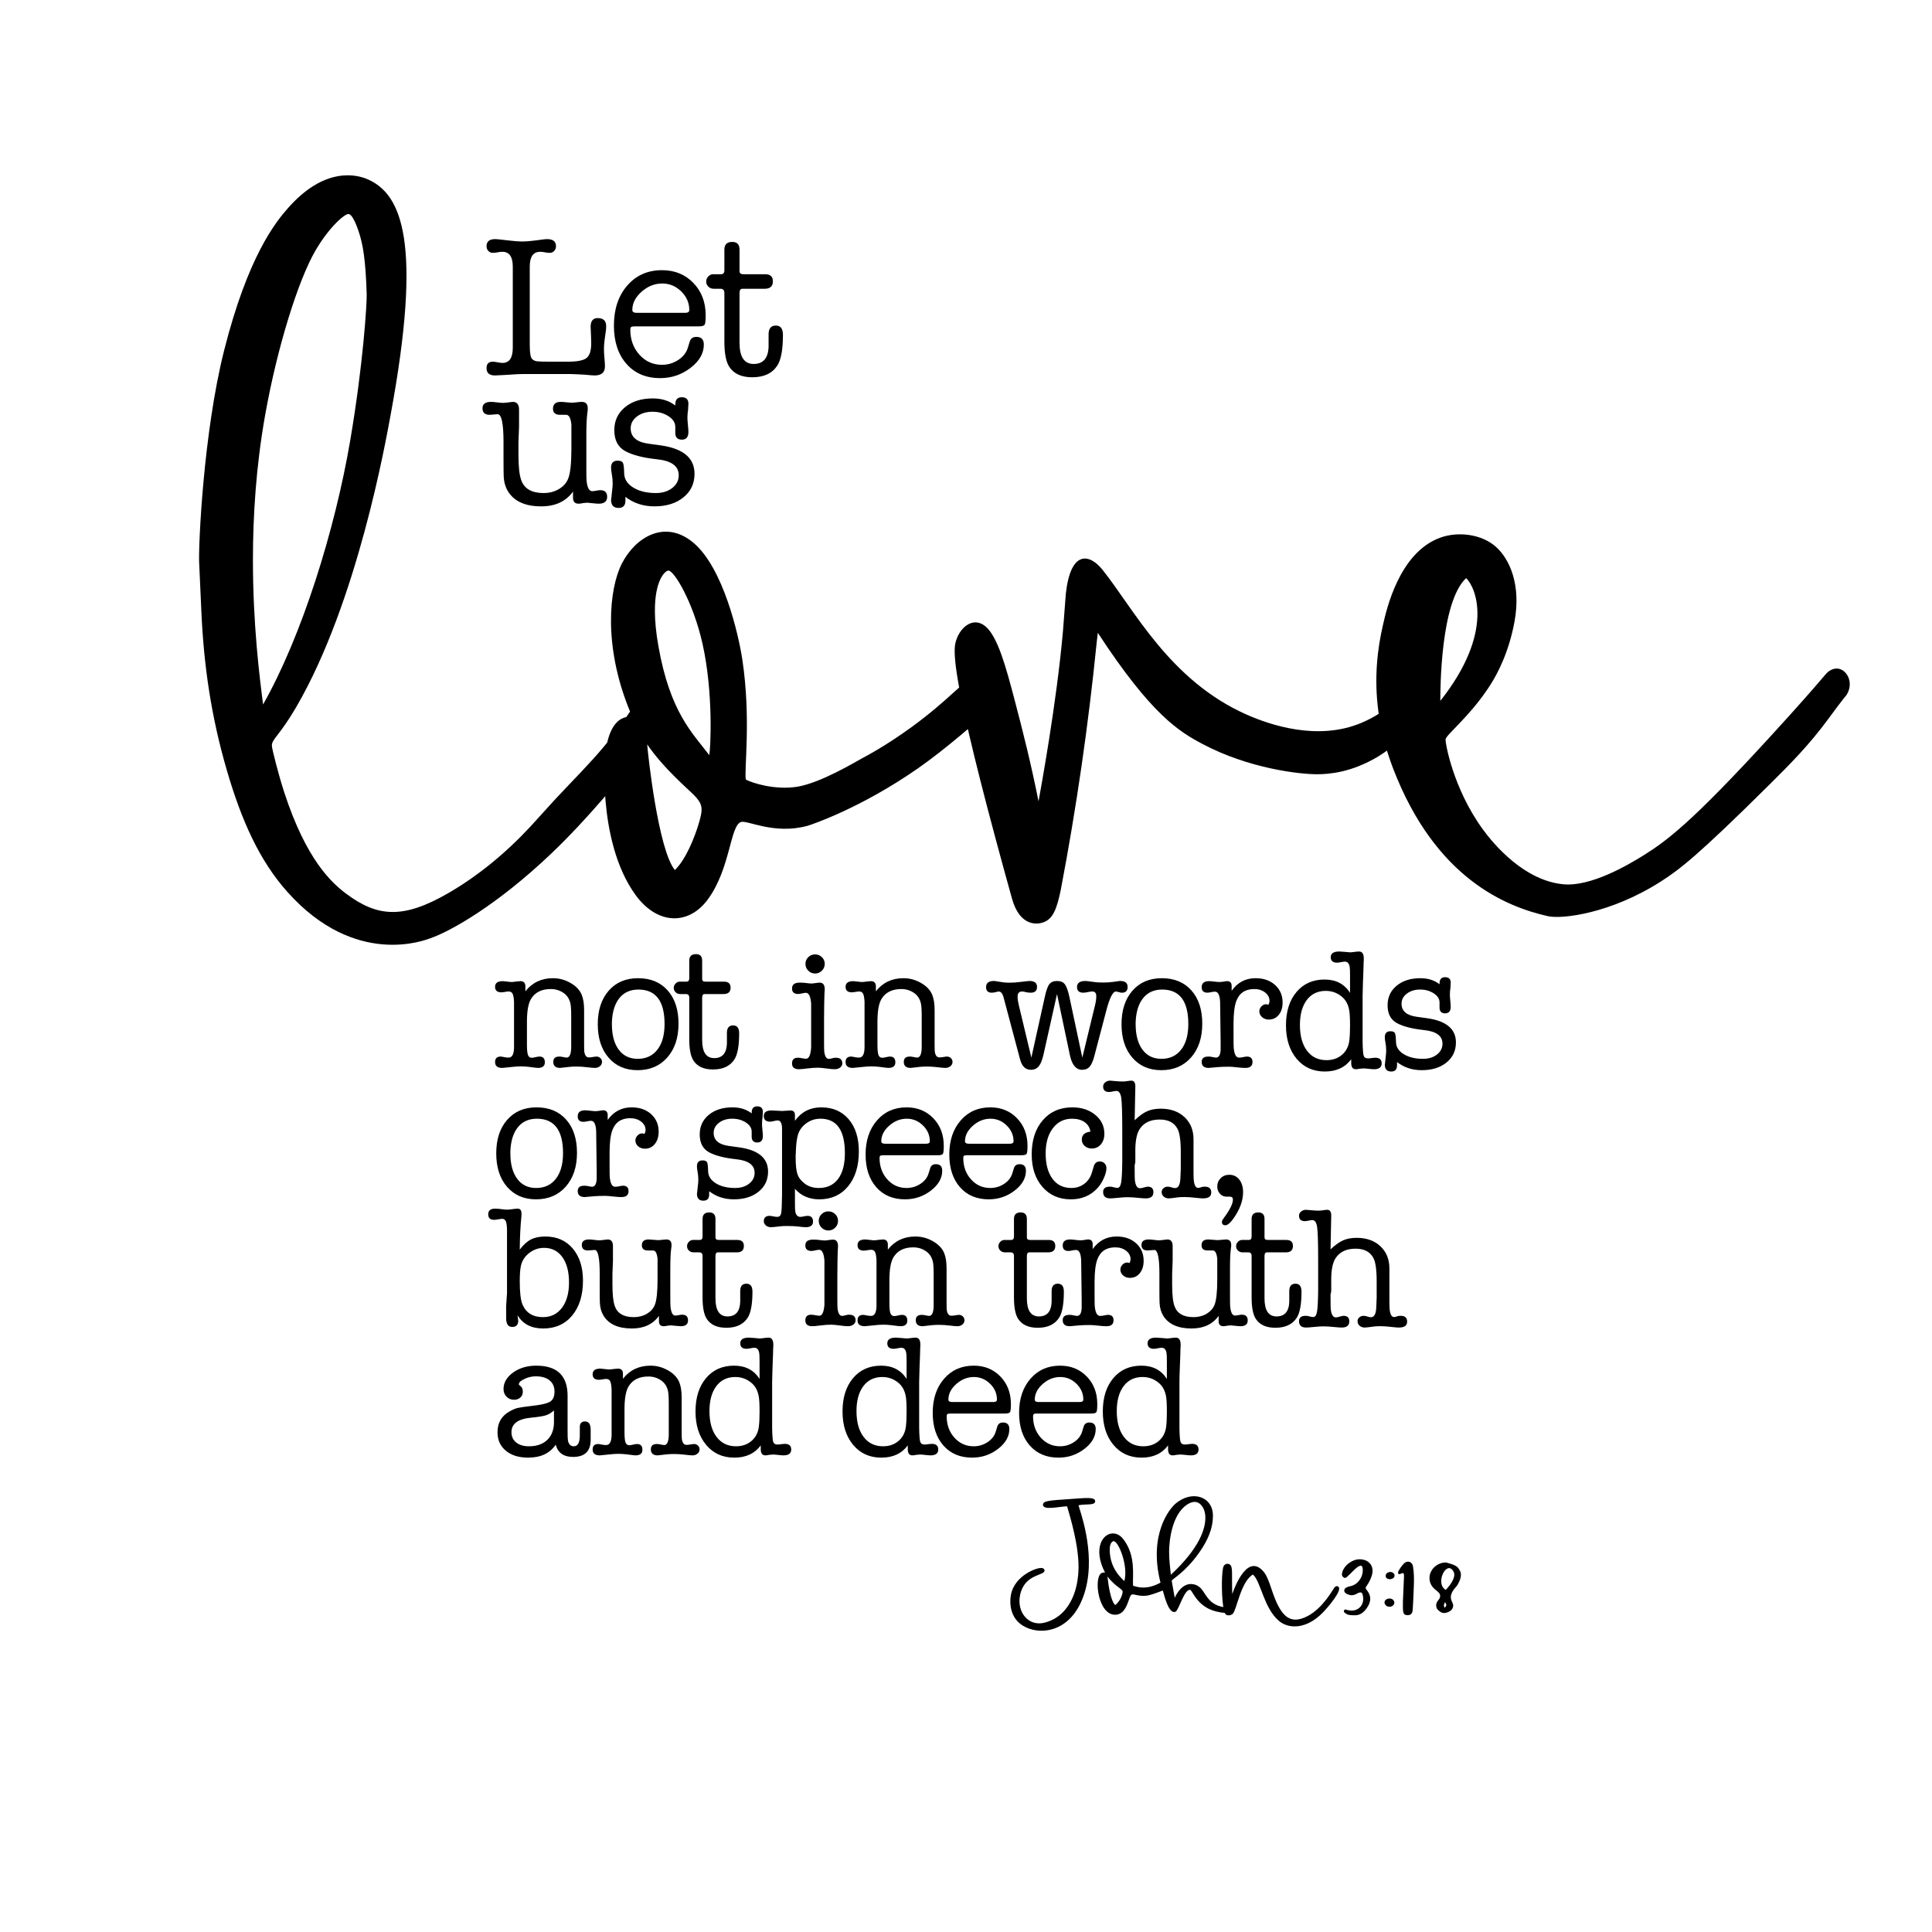 <?xml version="1.0" encoding="utf-8"?>
<!DOCTYPE svg PUBLIC "-//W3C//DTD SVG 1.1//EN" "http://www.w3.org/Graphics/SVG/1.1/DTD/svg11.dtd">
<!-- exported from Silhouette Studio® Business Edition V4.3.356ssbe -->
<svg version="1.1" xmlns="http://www.w3.org/2000/svg" xmlns:xlink="http://www.w3.org/1999/xlink" width="304.8mm" height="304.8mm" viewBox="0 0 304.8 304.8">
<defs/>
<path d="M 83.576 54.431 C 83.576 55.678 83.703 56.417 83.959 56.649 C 84.15 56.84 84.4 56.956 84.708 56.998 C 85.017 57.04 85.713 57.061 86.797 57.061 L 89.604 57.061 C 91.072 57.061 92.05 56.868 92.539 56.48 C 93.028 56.093 93.273 55.313 93.273 54.14 C 93.273 53.826 93.262 53.459 93.242 53.04 C 93.2 52.224 93.179 51.731 93.179 51.564 C 93.179 50.642 93.551 50.182 94.294 50.182 C 95.185 50.182 95.631 50.607 95.631 51.456 C 95.631 51.711 95.62 51.913 95.599 52.062 L 95.376 53.687 C 95.312 54.155 95.281 54.643 95.281 55.153 C 95.281 55.451 95.307 55.892 95.359 56.476 C 95.412 57.06 95.438 57.501 95.438 57.798 C 95.438 58.755 94.896 59.233 93.812 59.233 C 93.6 59.233 93.111 59.195 92.346 59.12 C 91.836 59.082 91.05 59.045 89.987 59.007 L 87.597 59.007 L 82.496 59.007 C 81.986 59.007 81.136 59.051 79.946 59.139 C 79.776 59.139 79.484 59.155 79.069 59.186 C 78.655 59.217 78.331 59.233 78.097 59.233 C 77.205 59.233 76.758 58.849 76.758 58.083 C 76.758 57.402 77.087 57.061 77.746 57.061 C 77.915 57.061 78.17 57.094 78.51 57.159 C 78.85 57.223 79.104 57.256 79.274 57.256 C 80.357 57.256 80.899 56.459 80.899 54.866 L 80.899 42.085 C 80.899 40.513 80.357 39.727 79.274 39.727 C 78.977 39.727 78.754 39.749 78.606 39.793 C 78.266 39.86 77.979 39.893 77.746 39.893 C 77.47 39.893 77.236 39.792 77.045 39.59 C 76.854 39.388 76.758 39.138 76.758 38.84 C 76.758 38.095 77.215 37.722 78.128 37.722 C 78.256 37.722 78.415 37.733 78.606 37.754 L 80.294 37.943 C 81.229 38.049 81.919 38.101 82.365 38.101 C 82.917 38.101 83.596 38.049 84.403 37.943 L 85.869 37.754 C 86.038 37.733 86.176 37.722 86.283 37.722 C 87.238 37.722 87.716 38.095 87.716 38.84 C 87.716 39.138 87.62 39.388 87.429 39.59 C 87.238 39.792 87.005 39.893 86.729 39.893 C 86.516 39.893 86.23 39.86 85.869 39.793 C 85.72 39.749 85.497 39.727 85.2 39.727 C 84.117 39.727 83.576 40.509 83.576 42.072 L 83.576 54.431 Z M 111.329 49.735 C 111.329 50.543 111.276 51.037 111.17 51.218 C 111.064 51.399 110.756 51.489 110.246 51.489 L 100.108 51.489 C 99.831 51.489 99.65 51.526 99.565 51.601 C 99.48 51.675 99.438 51.798 99.438 51.968 C 99.438 53.563 99.916 54.893 100.872 55.956 C 101.828 57.02 103.018 57.552 104.442 57.552 C 105.377 57.552 106.232 57.296 107.008 56.786 C 107.783 56.275 108.288 55.626 108.522 54.839 L 108.808 53.913 C 108.957 53.402 109.308 53.147 109.86 53.147 C 110.646 53.147 111.039 53.551 111.039 54.359 C 111.039 55.741 110.338 56.969 108.936 58.042 C 107.533 59.116 105.939 59.653 104.154 59.653 C 101.923 59.653 100.148 58.904 98.831 57.405 C 97.513 55.906 96.854 53.892 96.854 51.362 C 96.854 48.769 97.556 46.664 98.959 45.048 C 100.362 43.433 102.189 42.625 104.443 42.625 C 106.441 42.625 108.088 43.295 109.385 44.634 C 110.681 45.973 111.329 47.673 111.329 49.735 Z M 99.757 48.91 C 99.757 49.208 99.991 49.357 100.458 49.357 L 108.076 49.357 C 108.523 49.357 108.746 49.208 108.746 48.91 C 108.746 47.781 108.321 46.802 107.471 45.972 C 106.621 45.141 105.622 44.726 104.475 44.726 C 103.285 44.726 102.201 45.157 101.223 46.02 C 100.246 46.882 99.757 47.845 99.757 48.91 Z M 121.255 54.709 L 121.255 52.669 C 121.276 51.798 121.659 51.362 122.403 51.362 C 123.147 51.362 123.519 51.851 123.519 52.828 C 123.519 55.144 123.224 56.759 122.633 57.672 C 121.832 58.904 120.514 59.521 118.679 59.521 C 116.992 59.521 115.79 58.979 115.072 57.895 C 114.545 57.109 114.281 55.77 114.281 53.879 L 114.281 46.228 C 114.281 45.782 114.075 45.559 113.662 45.559 L 112.617 45.559 C 112.269 45.559 111.981 45.447 111.752 45.224 C 111.524 45.001 111.41 44.73 111.41 44.411 C 111.41 44.113 111.522 43.848 111.745 43.614 C 111.968 43.38 112.218 43.263 112.495 43.263 L 113.739 43.263 C 114.101 43.263 114.281 43.061 114.281 42.658 L 114.281 39.376 C 114.281 38.569 114.696 38.166 115.524 38.166 C 116.288 38.166 116.671 38.569 116.671 39.376 L 116.671 42.785 C 116.671 43.104 116.862 43.263 117.245 43.263 L 120.72 43.263 C 121.528 43.263 121.932 43.635 121.932 44.379 C 121.932 45.166 121.496 45.559 120.624 45.559 L 117.117 45.559 C 116.82 45.559 116.671 45.782 116.671 46.228 L 116.671 54.072 C 116.671 56.303 117.413 57.419 118.898 57.419 C 120.405 57.419 121.19 56.516 121.255 54.709 Z M 90.401 78.542 L 90.401 77.555 C 89.275 79.108 87.606 79.885 85.396 79.885 C 82.888 79.885 81.146 79.109 80.168 77.558 C 79.743 76.878 79.509 76.08 79.467 75.166 C 79.446 74.72 79.436 73.785 79.436 72.361 L 79.436 69.714 C 79.436 66.802 79.124 65.346 78.502 65.346 C 78.373 65.346 78.17 65.362 77.891 65.394 C 77.612 65.425 77.397 65.441 77.247 65.441 C 76.496 65.441 76.12 65.096 76.12 64.406 C 76.12 63.737 76.577 63.402 77.49 63.402 C 77.703 63.402 78.016 63.428 78.43 63.482 C 78.844 63.535 79.158 63.561 79.37 63.561 C 79.561 63.561 79.89 63.529 80.358 63.464 C 80.676 63.423 80.857 63.402 80.899 63.402 C 81.558 63.402 81.887 63.806 81.887 64.614 L 81.887 65.283 L 81.887 67.356 L 81.794 69.716 L 81.794 71.789 C 81.794 73.638 81.942 74.967 82.24 75.775 C 82.729 77.114 83.897 77.784 85.746 77.784 C 86.66 77.784 87.468 77.577 88.169 77.162 C 88.87 76.747 89.359 76.2 89.635 75.519 C 89.975 74.69 90.145 73.117 90.145 70.799 L 90.145 69.045 L 90.145 66.972 C 90.039 65.951 89.762 65.441 89.316 65.441 L 88.741 65.441 L 88.358 65.441 C 87.614 65.441 87.241 65.122 87.241 64.483 C 87.241 63.762 87.656 63.402 88.485 63.402 C 88.677 63.402 88.969 63.423 89.363 63.466 C 89.756 63.508 90.048 63.529 90.24 63.529 C 90.41 63.529 90.665 63.508 91.005 63.466 C 91.346 63.423 91.601 63.402 91.771 63.402 C 92.409 63.402 92.728 63.743 92.728 64.424 C 92.728 64.722 92.707 64.957 92.664 65.127 C 92.557 65.937 92.504 67.129 92.504 68.706 L 92.504 73.626 C 92.504 74.925 92.515 75.649 92.536 75.798 C 92.642 76.927 92.94 77.492 93.428 77.492 C 93.577 77.492 93.789 77.465 94.066 77.412 C 94.342 77.359 94.554 77.332 94.703 77.332 C 95.425 77.332 95.786 77.683 95.786 78.383 C 95.786 79.104 95.34 79.465 94.448 79.465 C 94.257 79.465 93.981 79.444 93.619 79.402 C 93.088 79.34 92.759 79.308 92.632 79.308 C 92.568 79.308 92.345 79.329 91.962 79.371 C 91.707 79.434 91.484 79.465 91.293 79.465 C 90.698 79.465 90.401 79.157 90.401 78.542 Z M 102.98 62.857 C 104.398 62.857 105.583 63.23 106.536 63.976 L 106.536 63.848 C 106.536 63.063 106.875 62.67 107.555 62.67 C 108.255 62.67 108.606 63.01 108.606 63.69 C 108.606 63.818 108.588 64.136 108.554 64.646 C 108.485 65.071 108.45 65.496 108.45 65.921 C 108.45 66.176 108.476 66.548 108.528 67.037 C 108.58 67.525 108.606 67.897 108.606 68.152 C 108.606 68.96 108.261 69.363 107.571 69.363 C 106.901 69.363 106.556 69.023 106.536 68.342 L 106.536 67.289 C 106.514 66.65 106.148 66.102 105.437 65.645 C 104.726 65.187 103.893 64.958 102.938 64.958 C 101.962 64.958 101.145 65.208 100.487 65.708 C 99.829 66.208 99.5 66.83 99.5 67.574 C 99.5 68.935 100.435 69.743 102.305 69.998 L 104.153 70.253 C 107.765 70.742 109.571 72.241 109.571 74.75 C 109.571 76.281 108.988 77.52 107.822 78.466 C 106.657 79.412 105.131 79.885 103.245 79.885 C 101.486 79.885 99.96 79.385 98.668 78.384 L 98.668 78.989 C 98.668 79.752 98.306 80.134 97.583 80.134 C 96.796 80.134 96.403 79.699 96.403 78.828 C 96.403 78.976 96.467 78.424 96.594 77.171 C 96.637 76.874 96.658 76.576 96.658 76.279 C 96.658 75.769 96.615 75.291 96.53 74.845 C 96.445 74.399 96.403 74.049 96.403 73.794 C 96.403 73.05 96.743 72.679 97.423 72.679 C 97.869 72.679 98.151 72.785 98.267 72.998 C 98.384 73.21 98.453 73.774 98.475 74.689 C 98.496 75.603 98.974 76.348 99.909 76.922 C 100.844 77.497 102.034 77.784 103.479 77.784 C 104.52 77.784 105.38 77.518 106.06 76.986 C 106.74 76.455 107.08 75.785 107.08 74.977 C 107.08 73.531 105.933 72.691 103.639 72.457 C 101.451 72.224 99.784 71.793 98.637 71.166 C 97.49 70.538 96.916 69.438 96.916 67.865 C 96.916 66.376 97.477 65.169 98.599 64.245 C 99.721 63.32 101.181 62.857 102.98 62.857 Z" fill="#000000" fill-opacity="1" stroke="none" stroke-opacity="1" stroke-width="0.1" stroke-linecap="round" stroke-linejoin="round"/>
<path d="M 82.886 155.619 L 82.886 156.392 C 83.973 155.014 85.422 154.325 87.233 154.325 C 88.211 154.325 89.135 154.574 90.004 155.072 C 90.874 155.571 91.463 156.191 91.77 156.934 C 92.024 157.549 92.151 158.356 92.151 159.352 L 92.151 164.514 C 92.151 165.293 92.16 165.755 92.178 165.899 C 92.269 166.515 92.513 166.823 92.911 166.823 C 93.074 166.823 93.287 166.8 93.55 166.755 C 93.812 166.71 93.998 166.687 94.107 166.687 C 94.342 166.687 94.546 166.768 94.718 166.931 C 94.89 167.094 94.976 167.293 94.976 167.528 C 94.976 167.799 94.867 168.025 94.65 168.206 C 94.433 168.387 94.17 168.478 93.862 168.478 C 93.609 168.478 93.192 168.442 92.613 168.37 C 92.034 168.299 91.49 168.263 90.983 168.263 C 90.513 168.263 90.123 168.281 89.816 168.316 C 88.91 168.424 88.43 168.478 88.376 168.478 C 87.652 168.478 87.29 168.161 87.29 167.528 C 87.29 166.967 87.604 166.687 88.231 166.687 C 88.379 166.687 88.545 166.705 88.73 166.742 C 89.081 166.814 89.302 166.85 89.395 166.85 C 89.838 166.85 90.078 166.352 90.115 165.356 L 90.115 163.97 L 90.115 162.313 L 90.115 160.248 C 90.115 159.288 90.07 158.627 89.98 158.264 C 89.817 157.576 89.465 157.042 88.924 156.661 C 88.328 156.245 87.652 156.036 86.894 156.036 C 85.45 156.036 84.413 156.553 83.781 157.585 C 83.348 158.292 83.132 159.496 83.132 161.199 L 83.132 164.812 C 83.132 165.609 83.186 166.153 83.295 166.443 C 83.403 166.733 83.602 166.877 83.892 166.877 C 84.037 166.877 84.236 166.846 84.49 166.782 C 84.743 166.719 84.952 166.687 85.115 166.687 C 85.676 166.687 85.957 166.99 85.957 167.596 C 85.957 168.184 85.594 168.478 84.87 168.478 C 84.725 168.478 84.254 168.424 83.457 168.316 C 83.059 168.263 82.615 168.236 82.126 168.236 C 81.745 168.236 81.238 168.272 80.604 168.343 C 79.807 168.433 79.354 168.478 79.246 168.478 C 78.485 168.478 78.105 168.17 78.105 167.555 C 78.105 166.976 78.4 166.687 78.991 166.687 C 79.083 166.687 79.254 166.714 79.503 166.769 C 79.752 166.823 79.997 166.85 80.237 166.85 C 80.791 166.85 81.077 166.325 81.096 165.275 L 81.096 162.26 L 81.096 158.973 L 81.096 158.022 C 81.059 157.406 80.98 156.985 80.86 156.759 C 80.74 156.533 80.532 156.419 80.237 156.419 C 80.108 156.419 79.919 156.442 79.669 156.487 C 79.42 156.531 79.231 156.554 79.102 156.554 C 78.437 156.554 78.105 156.264 78.105 155.685 C 78.105 155.088 78.512 154.79 79.327 154.79 C 79.436 154.79 79.526 154.799 79.599 154.817 L 80.604 154.925 C 80.894 154.925 81.147 154.903 81.365 154.857 L 82.098 154.79 C 82.624 154.79 82.886 155.066 82.886 155.619 Z M 100.581 168.836 C 98.68 168.836 97.159 168.179 96.018 166.866 C 94.877 165.552 94.307 163.791 94.307 161.581 C 94.307 159.37 94.882 157.609 96.031 156.295 C 97.181 154.982 98.725 154.325 100.663 154.325 C 102.637 154.325 104.194 154.969 105.335 156.255 C 106.476 157.541 107.046 159.289 107.046 161.499 C 107.046 163.709 106.458 165.484 105.281 166.825 C 104.104 168.166 102.537 168.836 100.581 168.836 Z M 100.717 156.116 C 99.45 156.116 98.454 156.56 97.73 157.448 C 97.006 158.336 96.607 159.596 96.535 161.227 L 96.535 161.581 C 96.535 163.284 96.892 164.621 97.607 165.591 C 98.323 166.56 99.323 167.045 100.608 167.045 C 101.93 167.045 102.966 166.56 103.718 165.591 C 104.469 164.621 104.844 163.275 104.844 161.553 C 104.844 157.929 103.469 156.116 100.717 156.116 Z M 114.683 164.623 L 114.683 162.885 C 114.701 162.142 115.027 161.771 115.661 161.771 C 116.295 161.771 116.612 162.187 116.612 163.02 C 116.612 164.993 116.361 166.369 115.858 167.148 C 115.175 168.198 114.051 168.723 112.488 168.723 C 111.05 168.723 110.025 168.261 109.414 167.338 C 108.965 166.668 108.74 165.527 108.74 163.915 L 108.74 157.396 C 108.74 157.016 108.564 156.826 108.212 156.826 L 107.322 156.826 C 107.026 156.826 106.78 156.73 106.585 156.54 C 106.391 156.35 106.293 156.119 106.293 155.847 C 106.293 155.594 106.388 155.367 106.579 155.168 C 106.769 154.969 106.982 154.869 107.218 154.869 L 108.278 154.869 C 108.586 154.869 108.74 154.697 108.74 154.353 L 108.74 151.557 C 108.74 150.869 109.093 150.525 109.799 150.525 C 110.451 150.525 110.776 150.869 110.776 151.557 L 110.776 154.462 C 110.776 154.733 110.939 154.869 111.266 154.869 L 114.227 154.869 C 114.915 154.869 115.26 155.186 115.26 155.82 C 115.26 156.49 114.888 156.826 114.146 156.826 L 111.157 156.826 C 110.903 156.826 110.776 157.016 110.776 157.396 L 110.776 164.08 C 110.776 165.982 111.409 166.932 112.674 166.932 C 113.958 166.932 114.628 166.163 114.683 164.623 Z M 130.006 160.703 L 130.006 164.235 C 130.006 165.14 130.015 165.675 130.033 165.838 C 130.124 166.653 130.369 167.06 130.767 167.06 C 130.857 167.06 131.084 167.015 131.446 166.924 C 131.536 166.888 131.672 166.87 131.853 166.87 C 132.542 166.87 132.886 167.169 132.886 167.765 C 132.886 168.018 132.772 168.235 132.545 168.416 C 132.318 168.597 132.032 168.687 131.686 168.687 C 131.396 168.687 130.955 168.647 130.364 168.566 C 129.774 168.486 129.333 168.445 129.043 168.445 C 128.57 168.445 128.043 168.481 127.462 168.553 C 126.753 168.643 126.281 168.687 126.045 168.687 C 125.318 168.687 124.954 168.38 124.954 167.765 C 124.954 167.169 125.265 166.87 125.886 166.87 C 126.032 166.87 126.247 166.897 126.53 166.952 C 126.813 167.006 127.028 167.033 127.174 167.033 C 127.613 167.033 127.878 166.453 127.969 165.294 L 127.969 162.931 L 127.969 160.704 L 127.969 158.34 C 127.878 157.2 127.604 156.629 127.147 156.629 C 127.001 156.629 126.795 156.66 126.53 156.723 C 126.265 156.785 126.069 156.816 125.941 156.816 C 125.283 156.816 124.954 156.527 124.954 155.948 C 124.954 155.333 125.353 155.026 126.149 155.026 C 126.493 155.026 126.738 155.035 126.882 155.053 C 127.462 155.126 127.833 155.162 127.996 155.162 C 128.141 155.162 128.362 155.14 128.661 155.094 C 128.96 155.049 129.182 155.026 129.326 155.026 C 129.851 155.026 130.114 155.379 130.114 156.085 C 130.114 156.158 130.107 156.266 130.092 156.411 C 130.078 156.556 130.071 156.665 130.071 156.737 C 130.056 156.882 130.042 157.444 130.028 158.422 C 130.013 159.164 130.006 159.925 130.006 160.703 Z M 128.592 153.587 C 128.175 153.587 127.817 153.437 127.518 153.138 C 127.219 152.839 127.07 152.481 127.07 152.064 C 127.07 151.648 127.219 151.294 127.518 151.004 C 127.817 150.714 128.175 150.569 128.592 150.569 C 129.009 150.569 129.367 150.714 129.666 151.004 C 129.964 151.294 130.114 151.648 130.114 152.064 C 130.114 152.481 129.964 152.839 129.666 153.138 C 129.367 153.437 129.009 153.587 128.592 153.587 Z M 138.183 155.619 L 138.183 156.392 C 139.27 155.014 140.719 154.325 142.53 154.325 C 143.508 154.325 144.432 154.574 145.301 155.072 C 146.171 155.571 146.76 156.191 147.067 156.934 C 147.321 157.549 147.448 158.356 147.448 159.352 L 147.448 164.514 C 147.448 165.293 147.457 165.755 147.475 165.899 C 147.565 166.515 147.81 166.823 148.208 166.823 C 148.371 166.823 148.584 166.8 148.847 166.755 C 149.109 166.71 149.295 166.687 149.404 166.687 C 149.639 166.687 149.843 166.768 150.015 166.931 C 150.187 167.094 150.273 167.293 150.273 167.528 C 150.273 167.799 150.164 168.025 149.947 168.206 C 149.73 168.387 149.467 168.478 149.159 168.478 C 148.906 168.478 148.489 168.442 147.91 168.37 C 147.331 168.299 146.787 168.263 146.28 168.263 C 145.81 168.263 145.42 168.281 145.113 168.316 C 144.207 168.424 143.727 168.478 143.673 168.478 C 142.949 168.478 142.587 168.161 142.587 167.528 C 142.587 166.967 142.901 166.687 143.528 166.687 C 143.676 166.687 143.842 166.705 144.027 166.742 C 144.378 166.814 144.599 166.85 144.692 166.85 C 145.135 166.85 145.375 166.352 145.412 165.356 L 145.412 163.97 L 145.412 162.313 L 145.412 160.248 C 145.412 159.288 145.367 158.627 145.276 158.264 C 145.114 157.576 144.762 157.042 144.221 156.661 C 143.625 156.245 142.949 156.036 142.191 156.036 C 140.747 156.036 139.71 156.553 139.078 157.585 C 138.645 158.292 138.429 159.496 138.429 161.199 L 138.429 164.812 C 138.429 165.609 138.483 166.153 138.591 166.443 C 138.7 166.733 138.899 166.877 139.189 166.877 C 139.334 166.877 139.533 166.846 139.787 166.782 C 140.04 166.719 140.249 166.687 140.411 166.687 C 140.973 166.687 141.254 166.99 141.254 167.596 C 141.254 168.184 140.891 168.478 140.167 168.478 C 140.022 168.478 139.551 168.424 138.754 168.316 C 138.356 168.263 137.912 168.236 137.423 168.236 C 137.042 168.236 136.535 168.272 135.901 168.343 C 135.104 168.433 134.651 168.478 134.543 168.478 C 133.782 168.478 133.402 168.17 133.402 167.555 C 133.402 166.976 133.697 166.687 134.288 166.687 C 134.38 166.687 134.551 166.714 134.8 166.769 C 135.049 166.823 135.294 166.85 135.534 166.85 C 136.088 166.85 136.374 166.325 136.393 165.275 L 136.393 162.26 L 136.393 158.973 L 136.393 158.022 C 136.356 157.406 136.277 156.985 136.157 156.759 C 136.037 156.533 135.829 156.419 135.534 156.419 C 135.405 156.419 135.216 156.442 134.966 156.487 C 134.717 156.531 134.528 156.554 134.399 156.554 C 133.734 156.554 133.402 156.264 133.402 155.685 C 133.402 155.088 133.809 154.79 134.624 154.79 C 134.733 154.79 134.823 154.799 134.896 154.817 L 135.901 154.925 C 136.191 154.925 136.445 154.903 136.662 154.857 L 137.395 154.79 C 137.921 154.79 138.183 155.066 138.183 155.619 Z M 160.729 158.572 L 162.712 166.85 L 164.83 157.289 C 165.048 156.275 165.288 155.601 165.55 155.266 C 165.813 154.931 166.216 154.763 166.759 154.763 C 167.321 154.763 167.732 154.935 167.995 155.279 C 168.258 155.623 168.498 156.293 168.715 157.289 L 170.752 166.85 L 172.762 158.572 C 172.889 158.046 172.952 157.592 172.952 157.211 L 172.952 157.156 C 172.952 156.666 172.744 156.421 172.328 156.421 C 172.165 156.421 171.93 156.453 171.622 156.517 C 171.315 156.581 171.079 156.613 170.917 156.613 C 170.247 156.613 169.912 156.314 169.912 155.715 C 169.912 155.081 170.356 154.763 171.243 154.763 C 171.37 154.763 171.505 154.773 171.65 154.793 L 172.764 154.946 C 173.054 154.987 173.506 155.007 174.122 155.007 C 174.611 155.007 175.081 154.976 175.534 154.916 L 176.43 154.793 C 176.503 154.773 176.602 154.763 176.729 154.763 C 177.507 154.763 177.897 155.076 177.897 155.702 C 177.897 156.31 177.598 156.613 177 156.613 C 176.801 156.613 176.647 156.581 176.538 156.517 C 176.249 156.453 176.086 156.421 176.05 156.421 C 175.561 156.421 175.054 157.432 174.528 159.455 L 172.681 166.48 C 172.464 167.337 172.21 167.933 171.921 168.27 C 171.631 168.607 171.232 168.776 170.725 168.776 C 169.766 168.776 169.123 168.016 168.797 166.495 L 166.759 156.827 L 164.64 166.31 C 164.441 167.214 164.188 167.85 163.88 168.221 C 163.572 168.591 163.155 168.776 162.63 168.776 C 161.779 168.776 161.209 168.214 160.919 167.089 L 158.311 157.292 C 158.148 156.711 157.895 156.421 157.55 156.421 C 157.442 156.421 157.279 156.459 157.061 156.536 C 156.772 156.588 156.573 156.613 156.464 156.613 C 155.866 156.613 155.567 156.319 155.567 155.73 C 155.567 155.085 155.975 154.763 156.789 154.763 C 156.934 154.763 157.034 154.773 157.088 154.793 L 158.256 154.974 C 158.509 155.014 158.844 155.034 159.26 155.034 C 159.767 155.034 160.347 154.994 160.998 154.914 C 161.813 154.813 162.284 154.763 162.411 154.763 C 163.207 154.763 163.605 155.076 163.605 155.702 C 163.605 156.31 163.27 156.613 162.601 156.613 C 162.474 156.613 162.248 156.592 161.923 156.549 C 161.687 156.464 161.461 156.421 161.244 156.421 C 160.774 156.421 160.538 156.693 160.538 157.238 C 160.538 157.601 160.602 158.046 160.729 158.572 Z M 183.21 168.836 C 181.309 168.836 179.788 168.179 178.647 166.866 C 177.506 165.552 176.936 163.791 176.936 161.581 C 176.936 159.37 177.511 157.609 178.661 156.295 C 179.81 154.982 181.354 154.325 183.292 154.325 C 185.266 154.325 186.823 154.969 187.964 156.255 C 189.105 157.541 189.675 159.289 189.675 161.499 C 189.675 163.709 189.087 165.484 187.91 166.825 C 186.733 168.166 185.166 168.836 183.21 168.836 Z M 183.346 156.116 C 182.079 156.116 181.083 156.56 180.359 157.448 C 179.635 158.336 179.236 159.596 179.164 161.227 L 179.164 161.581 C 179.164 163.284 179.522 164.621 180.237 165.591 C 180.952 166.56 181.952 167.045 183.237 167.045 C 184.559 167.045 185.595 166.56 186.347 165.591 C 187.098 164.621 187.474 163.275 187.474 161.553 C 187.474 157.929 186.098 156.116 183.346 156.116 Z M 194.309 155.564 L 194.309 156.311 C 195.25 154.987 196.509 154.325 198.084 154.325 C 199.351 154.325 200.378 154.683 201.166 155.399 C 201.953 156.115 202.347 157.035 202.347 158.159 C 202.347 158.957 202.148 159.605 201.749 160.103 C 201.351 160.602 200.826 160.851 200.174 160.851 C 199.757 160.851 199.404 160.724 199.114 160.47 C 198.824 160.216 198.679 159.908 198.679 159.546 C 198.679 159.255 198.788 158.997 199.006 158.77 C 199.224 158.544 199.477 158.43 199.768 158.43 C 199.822 158.43 199.94 158.457 200.121 158.511 C 200.23 158.294 200.284 158.094 200.284 157.913 C 200.284 157.387 200.054 156.943 199.592 156.58 C 199.13 156.218 198.555 156.036 197.867 156.036 C 196.454 156.036 195.513 156.671 195.042 157.939 C 194.752 158.718 194.607 159.895 194.607 161.472 L 194.607 163.265 C 194.607 164.479 194.617 165.159 194.635 165.304 C 194.725 166.337 195.006 166.853 195.478 166.853 C 195.713 166.853 195.958 166.821 196.212 166.758 C 196.411 166.711 196.583 166.687 196.728 166.687 C 197.308 166.687 197.599 166.972 197.599 167.542 C 197.599 168.166 197.228 168.478 196.488 168.478 L 196.38 168.478 C 196.109 168.478 195.698 168.446 195.147 168.384 C 194.596 168.321 194.185 168.29 193.915 168.29 C 193.192 168.29 192.623 168.308 192.208 168.345 L 190.691 168.478 C 189.951 168.478 189.581 168.161 189.581 167.528 C 189.581 166.967 189.928 166.687 190.623 166.687 C 190.806 166.687 190.944 166.696 191.035 166.715 L 191.446 166.798 C 191.63 166.834 191.757 166.853 191.831 166.853 C 192.288 166.853 192.535 166.436 192.571 165.603 L 192.571 164.217 L 192.49 158.05 C 192.436 156.981 192.164 156.447 191.674 156.447 C 191.529 156.447 191.33 156.473 191.076 156.527 C 190.822 156.58 190.623 156.607 190.478 156.607 C 189.88 156.607 189.581 156.317 189.581 155.739 C 189.581 155.106 189.97 154.79 190.749 154.79 C 190.93 154.79 191.202 154.812 191.564 154.857 C 191.927 154.903 192.198 154.925 192.38 154.925 C 192.525 154.925 192.76 154.903 193.086 154.857 C 193.231 154.812 193.403 154.79 193.602 154.79 C 194.073 154.79 194.309 155.048 194.309 155.564 Z M 208.966 154.535 C 210.759 154.535 212.1 155.233 212.987 156.629 L 212.987 153.884 C 212.987 153.16 212.969 152.716 212.933 152.553 C 212.842 151.991 212.589 151.71 212.172 151.71 C 212.027 151.71 211.823 151.738 211.56 151.793 C 211.298 151.848 211.094 151.876 210.949 151.876 C 210.278 151.876 209.943 151.586 209.943 151.007 C 209.943 150.41 210.396 150.112 211.3 150.112 C 211.445 150.112 211.708 150.13 212.088 150.165 L 212.984 150.244 C 213.147 150.244 213.382 150.222 213.69 150.178 C 213.997 150.134 214.233 150.112 214.395 150.112 C 214.902 150.112 215.156 150.475 215.156 151.2 L 215.156 151.499 C 215.138 151.554 215.12 152.034 215.103 152.941 C 215.103 153.049 215.076 153.748 215.023 155.035 C 214.988 155.942 214.97 156.631 214.97 157.102 L 214.97 159.768 L 214.97 164.311 C 214.988 165.508 215.044 166.251 215.136 166.541 C 215.228 166.832 215.449 166.976 215.799 166.976 C 216.038 166.976 216.222 166.959 216.351 166.923 C 216.646 166.888 216.848 166.87 216.959 166.87 C 217.64 166.87 217.981 167.169 217.981 167.765 C 217.981 168.38 217.573 168.688 216.758 168.688 C 216.577 168.688 216.301 168.666 215.93 168.621 C 215.559 168.577 215.282 168.555 215.101 168.555 C 215.047 168.555 214.839 168.573 214.477 168.608 C 214.259 168.661 214.069 168.688 213.906 168.688 C 213.417 168.688 213.173 168.362 213.173 167.711 L 213.173 167.576 L 213.173 167.114 C 212.216 168.402 210.825 169.046 209.002 169.046 C 207.16 169.046 205.679 168.375 204.56 167.035 C 203.44 165.694 202.88 163.937 202.88 161.763 C 202.88 159.571 203.433 157.819 204.537 156.505 C 205.642 155.192 207.119 154.535 208.966 154.535 Z M 212.878 164.129 C 212.951 163.53 212.987 162.76 212.987 161.818 C 212.987 160.603 212.941 159.779 212.85 159.344 C 212.686 158.437 212.294 157.731 211.674 157.223 C 210.945 156.625 210.106 156.326 209.158 156.326 C 207.881 156.326 206.883 156.806 206.162 157.767 C 205.442 158.727 205.082 160.041 205.082 161.709 C 205.082 163.431 205.456 164.786 206.203 165.773 C 206.951 166.761 207.972 167.255 209.267 167.255 C 210.252 167.255 211.072 166.97 211.729 166.399 C 212.385 165.828 212.768 165.071 212.878 164.129 Z M 224.077 154.326 C 225.286 154.326 226.295 154.643 227.107 155.279 L 227.107 155.17 C 227.107 154.501 227.397 154.166 227.976 154.166 C 228.572 154.166 228.871 154.456 228.871 155.035 C 228.871 155.144 228.856 155.416 228.827 155.85 C 228.768 156.212 228.738 156.574 228.738 156.937 C 228.738 157.154 228.761 157.471 228.805 157.887 C 228.849 158.304 228.871 158.62 228.871 158.838 C 228.871 159.526 228.577 159.87 227.989 159.87 C 227.419 159.87 227.125 159.58 227.107 158.999 L 227.107 158.102 C 227.089 157.558 226.777 157.091 226.171 156.701 C 225.565 156.311 224.855 156.116 224.042 156.116 C 223.21 156.116 222.513 156.329 221.953 156.755 C 221.392 157.181 221.112 157.711 221.112 158.345 C 221.112 159.504 221.909 160.193 223.502 160.41 L 225.077 160.628 C 228.155 161.045 229.693 162.322 229.693 164.46 C 229.693 165.765 229.197 166.82 228.204 167.626 C 227.21 168.433 225.91 168.836 224.303 168.836 C 222.804 168.836 221.504 168.41 220.402 167.557 L 220.402 168.072 C 220.402 168.723 220.094 169.048 219.478 169.048 C 218.808 169.048 218.472 168.677 218.472 167.935 C 218.472 168.062 218.527 167.591 218.635 166.523 C 218.672 166.27 218.69 166.016 218.69 165.763 C 218.69 165.328 218.654 164.921 218.581 164.541 C 218.509 164.161 218.472 163.862 218.472 163.645 C 218.472 163.012 218.762 162.695 219.342 162.695 C 219.722 162.695 219.962 162.786 220.061 162.967 C 220.161 163.148 220.22 163.628 220.238 164.408 C 220.256 165.187 220.663 165.822 221.46 166.311 C 222.257 166.801 223.271 167.045 224.502 167.045 C 225.389 167.045 226.123 166.819 226.702 166.366 C 227.281 165.913 227.571 165.342 227.571 164.654 C 227.571 163.421 226.594 162.706 224.639 162.506 C 222.775 162.307 221.354 161.94 220.376 161.406 C 219.399 160.871 218.91 159.934 218.91 158.593 C 218.91 157.324 219.388 156.296 220.344 155.508 C 221.3 154.72 222.544 154.326 224.077 154.326 Z M 84.564 189.211 C 82.662 189.211 81.141 188.555 80 187.241 C 78.859 185.928 78.289 184.166 78.289 181.956 C 78.289 179.746 78.864 177.984 80.014 176.671 C 81.164 175.358 82.707 174.701 84.645 174.701 C 86.619 174.701 88.176 175.344 89.317 176.63 C 90.458 177.917 91.028 179.665 91.028 181.875 C 91.028 184.085 90.44 185.86 89.263 187.201 C 88.086 188.541 86.519 189.211 84.564 189.211 Z M 84.699 176.492 C 83.432 176.492 82.436 176.936 81.712 177.824 C 80.988 178.712 80.589 179.972 80.517 181.603 L 80.517 181.956 C 80.517 183.66 80.875 184.997 81.59 185.966 C 82.305 186.936 83.305 187.421 84.59 187.421 C 85.912 187.421 86.948 186.936 87.7 185.966 C 88.451 184.997 88.827 183.651 88.827 181.929 C 88.827 178.304 87.451 176.492 84.699 176.492 Z M 95.872 175.94 L 95.872 176.686 C 96.813 175.363 98.071 174.701 99.646 174.701 C 100.913 174.701 101.941 175.059 102.728 175.775 C 103.516 176.491 103.91 177.411 103.91 178.535 C 103.91 179.332 103.71 179.981 103.312 180.479 C 102.913 180.977 102.388 181.227 101.736 181.227 C 101.32 181.227 100.967 181.1 100.677 180.846 C 100.387 180.592 100.242 180.284 100.242 179.921 C 100.242 179.631 100.351 179.373 100.569 179.146 C 100.786 178.919 101.04 178.806 101.33 178.806 C 101.385 178.806 101.503 178.833 101.684 178.887 C 101.793 178.669 101.847 178.47 101.847 178.288 C 101.847 177.763 101.616 177.319 101.154 176.956 C 100.693 176.593 100.118 176.412 99.43 176.412 C 98.017 176.412 97.076 177.046 96.605 178.314 C 96.315 179.094 96.17 180.271 96.17 181.847 L 96.17 183.641 C 96.17 184.855 96.179 185.535 96.197 185.679 C 96.288 186.712 96.569 187.228 97.04 187.228 C 97.276 187.228 97.521 187.197 97.775 187.134 C 97.974 187.086 98.146 187.063 98.291 187.063 C 98.871 187.063 99.161 187.348 99.161 187.918 C 99.161 188.542 98.791 188.853 98.051 188.853 L 97.942 188.853 C 97.671 188.853 97.261 188.822 96.71 188.76 C 96.159 188.697 95.748 188.666 95.477 188.666 C 94.755 188.666 94.186 188.684 93.771 188.721 L 92.254 188.853 C 91.514 188.853 91.143 188.537 91.143 187.904 C 91.143 187.343 91.491 187.063 92.186 187.063 C 92.369 187.063 92.506 187.072 92.598 187.09 L 93.009 187.173 C 93.192 187.21 93.32 187.228 93.393 187.228 C 93.851 187.228 94.098 186.812 94.134 185.979 L 94.134 184.593 L 94.053 178.425 C 93.998 177.357 93.726 176.822 93.237 176.822 C 93.092 176.822 92.893 176.849 92.639 176.902 C 92.385 176.956 92.186 176.982 92.041 176.982 C 91.442 176.982 91.143 176.693 91.143 176.114 C 91.143 175.482 91.533 175.165 92.312 175.165 C 92.493 175.165 92.765 175.188 93.127 175.233 C 93.49 175.279 93.761 175.301 93.942 175.301 C 94.087 175.301 94.323 175.278 94.649 175.233 C 94.794 175.188 94.966 175.165 95.165 175.165 C 95.636 175.165 95.872 175.423 95.872 175.94 Z M 115.557 174.701 C 116.765 174.701 117.775 175.019 118.587 175.654 L 118.587 175.546 C 118.587 174.876 118.876 174.542 119.455 174.542 C 120.052 174.542 120.351 174.832 120.351 175.411 C 120.351 175.52 120.336 175.791 120.306 176.226 C 120.248 176.588 120.218 176.95 120.218 177.312 C 120.218 177.529 120.24 177.846 120.284 178.263 C 120.329 178.679 120.351 178.996 120.351 179.213 C 120.351 179.901 120.057 180.245 119.469 180.245 C 118.898 180.245 118.605 179.955 118.587 179.375 L 118.587 178.477 C 118.569 177.933 118.257 177.466 117.651 177.076 C 117.045 176.686 116.335 176.492 115.521 176.492 C 114.689 176.492 113.993 176.704 113.433 177.13 C 112.872 177.556 112.591 178.086 112.591 178.72 C 112.591 179.88 113.388 180.569 114.981 180.786 L 116.556 181.003 C 119.634 181.42 121.173 182.697 121.173 184.836 C 121.173 186.14 120.677 187.196 119.683 188.002 C 118.69 188.808 117.39 189.211 115.783 189.211 C 114.284 189.211 112.984 188.785 111.882 187.932 L 111.882 188.447 C 111.882 189.098 111.574 189.424 110.958 189.424 C 110.287 189.424 109.952 189.053 109.952 188.31 C 109.952 188.437 110.006 187.966 110.115 186.899 C 110.151 186.645 110.169 186.392 110.169 186.138 C 110.169 185.704 110.133 185.297 110.061 184.917 C 109.988 184.536 109.952 184.238 109.952 184.021 C 109.952 183.387 110.242 183.07 110.821 183.07 C 111.201 183.07 111.441 183.161 111.541 183.342 C 111.641 183.524 111.699 184.004 111.718 184.783 C 111.736 185.563 112.143 186.197 112.94 186.687 C 113.736 187.176 114.75 187.421 115.982 187.421 C 116.869 187.421 117.602 187.194 118.182 186.741 C 118.761 186.288 119.051 185.718 119.051 185.029 C 119.051 183.797 118.073 183.081 116.119 182.882 C 114.254 182.683 112.833 182.316 111.856 181.781 C 110.879 181.247 110.39 180.309 110.39 178.968 C 110.39 177.7 110.868 176.671 111.823 175.883 C 112.779 175.095 114.024 174.701 115.557 174.701 Z M 125.414 175.953 L 125.414 176.822 C 126.429 175.408 127.814 174.701 129.571 174.701 C 131.383 174.701 132.823 175.326 133.892 176.576 C 134.96 177.826 135.495 179.52 135.495 181.657 C 135.495 183.958 134.929 185.792 133.796 187.16 C 132.664 188.528 131.147 189.211 129.245 189.211 C 127.669 189.211 126.392 188.658 125.414 187.552 L 125.414 189.807 C 125.414 190.495 125.432 190.938 125.469 191.138 C 125.577 191.699 125.84 191.98 126.256 191.98 C 126.383 191.98 126.573 191.953 126.826 191.899 C 127.08 191.845 127.27 191.818 127.397 191.818 C 127.976 191.818 128.266 192.116 128.266 192.713 C 128.266 193.31 127.887 193.608 127.129 193.608 C 126.859 193.608 126.453 193.572 125.912 193.5 C 125.515 193.446 124.92 193.419 124.126 193.419 C 123.693 193.419 123.332 193.437 123.043 193.473 C 122.322 193.563 121.844 193.608 121.609 193.608 C 121.303 193.608 121.041 193.515 120.825 193.328 C 120.608 193.141 120.5 192.922 120.5 192.673 C 120.5 192.103 120.805 191.818 121.415 191.818 C 121.522 191.818 121.693 191.841 121.926 191.887 C 122.231 191.949 122.455 191.98 122.598 191.98 C 122.939 191.98 123.15 191.803 123.23 191.45 C 123.311 191.097 123.36 190.114 123.378 188.502 L 123.378 178.013 C 123.36 177.18 123.127 176.763 122.679 176.763 C 122.553 176.763 122.361 176.796 122.1 176.861 C 121.841 176.926 121.639 176.958 121.495 176.958 C 120.832 176.958 120.5 176.659 120.5 176.062 C 120.5 175.482 120.898 175.192 121.695 175.192 C 121.894 175.192 122.111 175.201 122.346 175.219 C 122.799 175.254 123.134 175.271 123.351 175.271 C 123.514 175.271 123.749 175.258 124.057 175.232 C 124.364 175.206 124.591 175.192 124.736 175.192 C 125.188 175.192 125.414 175.446 125.414 175.953 Z M 125.825 179.265 C 125.662 179.972 125.571 180.833 125.553 181.847 C 125.553 181.92 125.544 182.056 125.526 182.255 L 125.526 182.636 C 125.526 183.85 125.626 184.734 125.825 185.287 C 126.024 185.839 126.418 186.333 127.006 186.768 C 127.594 187.203 128.323 187.421 129.192 187.421 C 130.496 187.421 131.505 186.945 132.22 185.994 C 132.935 185.042 133.293 183.687 133.293 181.929 C 133.293 178.304 132.007 176.492 129.437 176.492 C 128.568 176.492 127.794 176.754 127.115 177.28 C 126.436 177.806 126.006 178.467 125.825 179.265 Z M 148.894 180.76 C 148.894 181.448 148.849 181.87 148.758 182.024 C 148.668 182.178 148.405 182.255 147.97 182.255 L 139.331 182.255 C 139.096 182.255 138.942 182.286 138.869 182.35 C 138.797 182.413 138.761 182.518 138.761 182.662 C 138.761 184.022 139.168 185.155 139.983 186.061 C 140.798 186.968 141.811 187.421 143.025 187.421 C 143.821 187.421 144.55 187.203 145.211 186.768 C 145.872 186.333 146.302 185.78 146.501 185.109 L 146.746 184.32 C 146.872 183.885 147.171 183.667 147.642 183.667 C 148.312 183.667 148.647 184.012 148.647 184.7 C 148.647 185.878 148.049 186.924 146.854 187.839 C 145.659 188.754 144.3 189.211 142.779 189.211 C 140.878 189.211 139.366 188.573 138.243 187.296 C 137.12 186.019 136.559 184.302 136.559 182.147 C 136.559 179.936 137.157 178.143 138.352 176.766 C 139.548 175.389 141.105 174.701 143.025 174.701 C 144.728 174.701 146.132 175.272 147.237 176.413 C 148.341 177.554 148.894 179.003 148.894 180.76 Z M 139.032 180.056 C 139.032 180.31 139.232 180.438 139.63 180.438 L 146.122 180.438 C 146.502 180.438 146.692 180.31 146.692 180.056 C 146.692 179.095 146.33 178.26 145.606 177.553 C 144.881 176.845 144.03 176.492 143.053 176.492 C 142.038 176.492 141.115 176.859 140.282 177.594 C 139.449 178.328 139.032 179.149 139.032 180.056 Z M 162.102 180.76 C 162.102 181.448 162.057 181.87 161.966 182.024 C 161.875 182.178 161.613 182.255 161.178 182.255 L 152.539 182.255 C 152.304 182.255 152.15 182.286 152.077 182.35 C 152.005 182.413 151.969 182.518 151.969 182.662 C 151.969 184.022 152.376 185.155 153.191 186.061 C 154.005 186.968 155.019 187.421 156.233 187.421 C 157.029 187.421 157.758 187.203 158.419 186.768 C 159.08 186.333 159.51 185.78 159.709 185.109 L 159.953 184.32 C 160.08 183.885 160.379 183.667 160.85 183.667 C 161.52 183.667 161.855 184.012 161.855 184.7 C 161.855 185.878 161.257 186.924 160.062 187.839 C 158.867 188.754 157.508 189.211 155.987 189.211 C 154.086 189.211 152.574 188.573 151.451 187.296 C 150.328 186.019 149.767 184.302 149.767 182.147 C 149.767 179.936 150.364 178.143 151.56 176.766 C 152.756 175.389 154.313 174.701 156.233 174.701 C 157.936 174.701 159.34 175.272 160.445 176.413 C 161.549 177.554 162.102 179.003 162.102 180.76 Z M 152.24 180.056 C 152.24 180.31 152.44 180.438 152.838 180.438 L 159.33 180.438 C 159.71 180.438 159.9 180.31 159.9 180.056 C 159.9 179.095 159.538 178.26 158.814 177.553 C 158.089 176.845 157.238 176.492 156.26 176.492 C 155.246 176.492 154.323 176.859 153.49 177.594 C 152.657 178.328 152.24 179.149 152.24 180.056 Z M 170.67 179.78 C 170.67 179.055 171.123 178.639 172.028 178.53 C 171.937 177.896 171.634 177.398 171.118 177.035 C 170.602 176.673 169.937 176.492 169.122 176.492 C 167.873 176.492 166.868 176.99 166.107 177.987 C 165.347 178.984 164.967 180.307 164.967 181.956 C 164.967 183.66 165.324 184.997 166.04 185.966 C 166.755 186.936 167.746 187.421 169.013 187.421 C 169.81 187.421 170.503 187.194 171.091 186.741 C 171.68 186.288 172.083 185.662 172.3 184.865 C 172.481 184.23 172.59 183.868 172.626 183.777 C 172.825 183.414 173.115 183.233 173.495 183.233 C 173.803 183.233 174.056 183.333 174.255 183.532 C 174.454 183.731 174.554 183.985 174.554 184.293 C 174.554 184.746 174.409 185.289 174.119 185.923 C 173.83 186.557 173.486 187.083 173.087 187.499 C 172.019 188.641 170.633 189.212 168.931 189.212 C 167.084 189.212 165.595 188.559 164.463 187.255 C 163.331 185.951 162.765 184.239 162.765 182.119 C 162.765 179.873 163.349 178.075 164.518 176.726 C 165.686 175.376 167.239 174.701 169.177 174.701 C 170.627 174.701 171.831 175.095 172.791 175.883 C 173.751 176.671 174.231 177.671 174.231 178.884 C 174.231 179.554 174.046 180.107 173.674 180.542 C 173.303 180.976 172.827 181.194 172.247 181.194 C 171.794 181.194 171.418 181.058 171.119 180.786 C 170.82 180.514 170.67 180.179 170.67 179.78 Z M 179.115 171.442 L 179.009 176.733 C 179.735 176.044 180.398 175.568 180.997 175.305 C 181.596 175.042 182.304 174.911 183.12 174.911 C 184.681 174.911 185.934 175.355 186.878 176.242 C 187.822 177.13 188.294 178.298 188.294 179.747 L 188.294 184.284 C 188.294 185.353 188.303 185.941 188.321 186.05 C 188.393 186.956 188.629 187.409 189.027 187.409 C 189.172 187.409 189.381 187.356 189.652 187.252 C 189.761 187.226 189.906 187.213 190.087 187.213 C 190.757 187.213 191.092 187.521 191.092 188.138 C 191.092 188.755 190.658 189.063 189.788 189.063 C 189.553 189.063 189.208 189.036 188.756 188.982 C 187.995 188.893 187.379 188.848 186.908 188.848 C 186.437 188.848 186.075 188.866 185.821 188.902 C 185.06 189.009 184.589 189.063 184.408 189.063 C 184.082 189.063 183.81 188.968 183.593 188.777 C 183.375 188.587 183.267 188.346 183.267 188.056 C 183.267 187.821 183.362 187.621 183.552 187.458 C 183.743 187.294 183.965 187.213 184.219 187.213 C 184.418 187.213 184.654 187.259 184.926 187.352 C 185.089 187.408 185.243 187.436 185.388 187.436 C 185.932 187.436 186.213 186.847 186.231 185.67 C 186.231 185.452 186.249 185.027 186.284 184.393 L 186.284 183.224 L 186.284 181.757 C 186.284 179.909 186.103 178.669 185.739 178.035 C 185.212 177.093 184.285 176.622 182.959 176.622 C 181.523 176.622 180.478 177.111 179.824 178.089 C 179.37 178.759 179.133 179.837 179.115 181.322 L 179.115 183.279 C 179.115 183.387 179.08 183.569 179.009 183.822 L 179.009 184.338 C 179.009 185.371 179.018 185.969 179.037 186.131 C 179.13 187.019 179.4 187.463 179.846 187.463 C 179.995 187.463 180.204 187.421 180.474 187.338 C 180.744 187.255 180.944 187.213 181.074 187.213 C 181.669 187.213 181.967 187.502 181.967 188.082 C 181.967 188.736 181.566 189.063 180.763 189.063 C 180.508 189.063 180.125 189.036 179.615 188.983 C 178.922 188.911 178.329 188.875 177.837 188.875 C 177.527 188.875 177.099 188.902 176.552 188.956 C 175.822 189.027 175.357 189.063 175.157 189.063 C 174.409 189.063 174.035 188.727 174.035 188.054 C 174.035 187.493 174.386 187.213 175.087 187.213 C 175.327 187.213 175.502 187.239 175.613 187.291 C 175.927 187.369 176.149 187.409 176.278 187.409 C 176.573 187.409 176.771 187.132 176.873 186.58 C 176.974 186.028 177.034 184.9 177.053 183.197 L 177.053 178.334 C 177.053 175.617 176.998 173.901 176.89 173.185 C 176.781 172.47 176.527 172.112 176.128 172.112 C 176.002 172.112 175.811 172.14 175.558 172.195 C 175.304 172.25 175.105 172.278 174.96 172.278 C 174.343 172.278 174.035 171.988 174.035 171.41 C 174.035 171.156 174.144 170.94 174.361 170.759 C 174.579 170.578 174.841 170.487 175.149 170.487 C 175.24 170.487 175.548 170.514 176.073 170.567 C 176.417 170.602 176.788 170.62 177.186 170.62 C 177.35 170.62 177.576 170.598 177.866 170.554 C 178.155 170.509 178.364 170.487 178.49 170.487 C 178.907 170.487 179.115 170.787 179.115 171.387 L 179.115 171.442 Z M 194.509 189.254 C 194.509 188.946 194.355 188.792 194.048 188.792 L 193.506 188.792 C 193.09 188.792 192.742 188.638 192.462 188.329 C 192.182 188.021 192.042 187.64 192.042 187.187 C 192.042 186.661 192.223 186.221 192.585 185.867 C 192.947 185.513 193.399 185.337 193.942 185.337 C 194.593 185.337 195.118 185.59 195.516 186.098 C 195.915 186.605 196.114 187.267 196.114 188.082 C 196.114 189.459 195.58 190.882 194.512 192.35 C 194.042 192.984 193.644 193.302 193.318 193.302 C 192.956 193.302 192.775 193.12 192.775 192.758 C 192.775 192.631 192.847 192.468 192.992 192.269 C 194.003 190.929 194.509 189.924 194.509 189.254 Z M 82.269 191.816 C 82.108 193.312 82.018 195.088 81.998 197.143 C 82.579 196.382 83.169 195.847 83.769 195.539 C 84.368 195.231 85.122 195.077 86.031 195.077 C 87.848 195.077 89.292 195.711 90.364 196.979 C 91.436 198.247 91.972 199.932 91.972 202.033 C 91.972 204.334 91.406 206.168 90.274 207.536 C 89.142 208.903 87.616 209.587 85.696 209.587 C 83.831 209.587 82.481 208.889 81.648 207.493 C 81.722 208.019 81.759 208.309 81.759 208.363 C 81.759 209.015 81.442 209.342 80.807 209.342 C 80.173 209.342 79.855 208.889 79.855 207.983 C 79.855 207.73 79.854 207.54 79.852 207.413 C 79.852 206.996 79.851 206.553 79.849 206.082 L 79.988 203.99 L 79.988 201.246 L 79.988 193.993 C 79.97 193.323 79.902 192.87 79.784 192.634 C 79.666 192.399 79.462 192.281 79.172 192.281 C 79.118 192.281 78.882 192.317 78.465 192.39 C 78.266 192.426 78.093 192.444 77.948 192.444 C 77.332 192.444 77.024 192.154 77.024 191.575 C 77.024 190.978 77.386 190.68 78.111 190.68 C 78.328 190.68 78.51 190.689 78.654 190.706 L 79.307 190.786 C 79.597 190.821 79.832 190.839 80.013 190.839 C 80.213 190.839 80.494 190.812 80.856 190.759 C 81.218 190.706 81.49 190.68 81.671 190.68 C 82.07 190.68 82.269 190.932 82.269 191.437 L 82.269 191.816 Z M 82.189 199.667 C 82.061 200.248 81.998 201.063 81.998 202.114 C 81.998 203.909 82.143 205.141 82.435 205.812 C 83.001 207.135 84.077 207.796 85.665 207.796 C 86.924 207.796 87.923 207.303 88.662 206.315 C 89.401 205.327 89.77 203.999 89.77 202.332 C 89.77 200.628 89.419 199.291 88.716 198.322 C 88.014 197.352 87.051 196.867 85.829 196.867 C 84.971 196.867 84.196 197.135 83.503 197.669 C 82.809 198.204 82.372 198.87 82.189 199.667 Z M 103.957 208.442 L 103.957 207.602 C 102.997 208.925 101.576 209.587 99.692 209.587 C 97.555 209.587 96.07 208.926 95.237 207.604 C 94.875 207.024 94.676 206.345 94.639 205.566 C 94.622 205.186 94.613 204.389 94.613 203.175 L 94.613 200.92 C 94.613 198.439 94.348 197.198 93.818 197.198 C 93.708 197.198 93.534 197.211 93.296 197.238 C 93.059 197.265 92.876 197.279 92.748 197.279 C 92.108 197.279 91.788 196.984 91.788 196.396 C 91.788 195.826 92.177 195.541 92.955 195.541 C 93.136 195.541 93.403 195.564 93.756 195.609 C 94.109 195.654 94.376 195.677 94.557 195.677 C 94.72 195.677 95.001 195.649 95.399 195.594 C 95.67 195.559 95.824 195.541 95.86 195.541 C 96.421 195.541 96.702 195.885 96.702 196.573 L 96.702 197.144 L 96.702 198.911 L 96.622 200.921 L 96.622 202.688 C 96.622 204.264 96.749 205.396 97.003 206.085 C 97.419 207.226 98.415 207.797 99.991 207.797 C 100.769 207.797 101.457 207.62 102.055 207.267 C 102.653 206.913 103.069 206.447 103.305 205.867 C 103.594 205.16 103.739 203.82 103.739 201.845 L 103.739 200.35 L 103.739 198.583 C 103.649 197.713 103.413 197.279 103.032 197.279 L 102.543 197.279 L 102.216 197.279 C 101.582 197.279 101.265 197.006 101.265 196.462 C 101.265 195.848 101.618 195.541 102.325 195.541 C 102.488 195.541 102.737 195.559 103.072 195.595 C 103.408 195.631 103.657 195.65 103.82 195.65 C 103.965 195.65 104.182 195.631 104.472 195.595 C 104.762 195.559 104.98 195.541 105.125 195.541 C 105.668 195.541 105.94 195.831 105.94 196.412 C 105.94 196.666 105.922 196.866 105.886 197.011 C 105.795 197.701 105.749 198.717 105.749 200.06 L 105.749 204.253 C 105.749 205.36 105.758 205.977 105.777 206.105 C 105.867 207.066 106.121 207.547 106.537 207.547 C 106.664 207.547 106.845 207.525 107.08 207.48 C 107.315 207.435 107.496 207.412 107.623 207.412 C 108.239 207.412 108.546 207.71 108.546 208.307 C 108.546 208.922 108.166 209.229 107.406 209.229 C 107.243 209.229 107.008 209.211 106.7 209.176 C 106.247 209.122 105.967 209.096 105.858 209.096 C 105.804 209.096 105.614 209.113 105.288 209.149 C 105.07 209.202 104.88 209.229 104.718 209.229 C 104.211 209.229 103.957 208.967 103.957 208.442 Z M 116.78 205.375 L 116.78 203.636 C 116.798 202.893 117.124 202.522 117.758 202.522 C 118.392 202.522 118.71 202.938 118.71 203.771 C 118.71 205.745 118.458 207.121 117.955 207.899 C 117.272 208.949 116.148 209.474 114.585 209.474 C 113.147 209.474 112.123 209.012 111.512 208.089 C 111.062 207.419 110.838 206.278 110.838 204.666 L 110.838 198.147 C 110.838 197.767 110.662 197.577 110.309 197.577 L 109.419 197.577 C 109.123 197.577 108.877 197.482 108.683 197.292 C 108.488 197.101 108.391 196.87 108.391 196.599 C 108.391 196.345 108.486 196.119 108.676 195.919 C 108.866 195.72 109.079 195.62 109.315 195.62 L 110.375 195.62 C 110.683 195.62 110.838 195.448 110.838 195.105 L 110.838 192.308 C 110.838 191.62 111.191 191.277 111.896 191.277 C 112.548 191.277 112.874 191.62 112.874 192.308 L 112.874 195.213 C 112.874 195.485 113.037 195.62 113.363 195.62 L 116.324 195.62 C 117.013 195.62 117.357 195.937 117.357 196.571 C 117.357 197.242 116.985 197.577 116.243 197.577 L 113.254 197.577 C 113 197.577 112.874 197.767 112.874 198.147 L 112.874 204.831 C 112.874 206.733 113.506 207.684 114.772 207.684 C 116.055 207.684 116.725 206.914 116.78 205.375 Z M 132.103 201.245 L 132.103 204.776 C 132.103 205.682 132.113 206.216 132.131 206.379 C 132.221 207.194 132.466 207.602 132.864 207.602 C 132.955 207.602 133.181 207.556 133.543 207.466 C 133.634 207.43 133.769 207.412 133.951 207.412 C 134.639 207.412 134.983 207.71 134.983 208.307 C 134.983 208.56 134.869 208.777 134.642 208.958 C 134.415 209.138 134.129 209.229 133.784 209.229 C 133.493 209.229 133.052 209.189 132.462 209.108 C 131.871 209.027 131.431 208.987 131.14 208.987 C 130.667 208.987 130.141 209.023 129.559 209.095 C 128.85 209.184 128.378 209.229 128.142 209.229 C 127.415 209.229 127.052 208.922 127.052 208.307 C 127.052 207.71 127.362 207.412 127.983 207.412 C 128.13 207.412 128.344 207.439 128.627 207.493 C 128.911 207.547 129.125 207.575 129.271 207.575 C 129.71 207.575 129.975 206.995 130.066 205.836 L 130.066 203.473 L 130.066 201.245 L 130.066 198.882 C 129.975 197.741 129.701 197.171 129.244 197.171 C 129.098 197.171 128.892 197.202 128.627 197.264 C 128.363 197.327 128.166 197.358 128.038 197.358 C 127.38 197.358 127.052 197.069 127.052 196.49 C 127.052 195.875 127.45 195.567 128.246 195.567 C 128.59 195.567 128.835 195.577 128.98 195.595 C 129.559 195.667 129.93 195.704 130.093 195.704 C 130.238 195.704 130.46 195.681 130.758 195.636 C 131.057 195.59 131.279 195.567 131.424 195.567 C 131.949 195.567 132.211 195.921 132.211 196.627 C 132.211 196.699 132.204 196.808 132.19 196.953 C 132.175 197.098 132.168 197.206 132.168 197.279 C 132.154 197.424 132.139 197.985 132.125 198.963 C 132.111 199.706 132.103 200.466 132.103 201.245 Z M 130.689 194.128 C 130.272 194.128 129.915 193.979 129.616 193.68 C 129.317 193.381 129.167 193.023 129.167 192.606 C 129.167 192.189 129.317 191.836 129.616 191.546 C 129.915 191.256 130.272 191.111 130.689 191.111 C 131.106 191.111 131.464 191.256 131.763 191.546 C 132.062 191.836 132.211 192.189 132.211 192.606 C 132.211 193.023 132.062 193.381 131.763 193.68 C 131.464 193.979 131.106 194.128 130.689 194.128 Z M 140.071 196.37 L 140.071 197.143 C 141.157 195.766 142.607 195.077 144.418 195.077 C 145.396 195.077 146.32 195.326 147.189 195.824 C 148.058 196.322 148.647 196.942 148.955 197.685 C 149.208 198.301 149.335 199.107 149.335 200.103 L 149.335 205.265 C 149.335 206.044 149.344 206.506 149.362 206.651 C 149.453 207.267 149.697 207.575 150.096 207.575 C 150.259 207.575 150.472 207.552 150.734 207.506 C 150.997 207.461 151.183 207.438 151.291 207.438 C 151.527 207.438 151.73 207.52 151.902 207.683 C 152.074 207.845 152.16 208.044 152.16 208.279 C 152.16 208.551 152.052 208.777 151.834 208.958 C 151.617 209.138 151.355 209.229 151.047 209.229 C 150.793 209.229 150.377 209.193 149.798 209.121 C 149.218 209.05 148.675 209.014 148.168 209.014 C 147.697 209.014 147.308 209.032 147 209.068 C 146.095 209.175 145.615 209.229 145.56 209.229 C 144.836 209.229 144.474 208.912 144.474 208.279 C 144.474 207.719 144.788 207.438 145.416 207.438 C 145.564 207.438 145.73 207.456 145.914 207.493 C 146.265 207.565 146.487 207.602 146.579 207.602 C 147.022 207.602 147.262 207.103 147.299 206.107 L 147.299 204.722 L 147.299 203.064 L 147.299 200.999 C 147.299 200.039 147.254 199.378 147.164 199.016 C 147.002 198.327 146.65 197.793 146.108 197.413 C 145.513 196.996 144.836 196.788 144.078 196.788 C 142.635 196.788 141.597 197.304 140.966 198.336 C 140.533 199.043 140.316 200.247 140.316 201.95 L 140.316 205.564 C 140.316 206.361 140.37 206.904 140.479 207.194 C 140.588 207.484 140.787 207.629 141.077 207.629 C 141.222 207.629 141.421 207.597 141.674 207.534 C 141.928 207.47 142.136 207.438 142.299 207.438 C 142.861 207.438 143.141 207.741 143.141 208.347 C 143.141 208.935 142.779 209.229 142.054 209.229 C 141.909 209.229 141.439 209.175 140.642 209.068 C 140.243 209.014 139.799 208.987 139.31 208.987 C 138.93 208.987 138.423 209.023 137.789 209.095 C 136.992 209.184 136.539 209.229 136.43 209.229 C 135.669 209.229 135.289 208.921 135.289 208.306 C 135.289 207.728 135.584 207.438 136.175 207.438 C 136.268 207.438 136.438 207.466 136.688 207.52 C 136.937 207.574 137.182 207.602 137.422 207.602 C 137.975 207.602 138.262 207.077 138.28 206.026 L 138.28 203.011 L 138.28 199.724 L 138.28 198.773 C 138.243 198.158 138.165 197.737 138.045 197.51 C 137.925 197.284 137.717 197.171 137.422 197.171 C 137.292 197.171 137.103 197.193 136.854 197.238 C 136.605 197.282 136.415 197.305 136.286 197.305 C 135.621 197.305 135.289 197.015 135.289 196.436 C 135.289 195.839 135.697 195.541 136.512 195.541 C 136.62 195.541 136.711 195.55 136.783 195.568 L 137.789 195.677 C 138.078 195.677 138.332 195.654 138.549 195.609 L 139.283 195.541 C 139.808 195.541 140.071 195.817 140.071 196.37 Z M 165.909 205.375 L 165.909 203.636 C 165.927 202.893 166.253 202.522 166.887 202.522 C 167.522 202.522 167.839 202.939 167.839 203.771 C 167.839 205.745 167.587 207.121 167.084 207.899 C 166.401 208.949 165.278 209.475 163.714 209.475 C 162.276 209.475 161.252 209.013 160.641 208.089 C 160.191 207.419 159.967 206.278 159.967 204.667 L 159.967 198.147 C 159.967 197.767 159.791 197.577 159.438 197.577 L 158.548 197.577 C 158.252 197.577 158.006 197.482 157.812 197.292 C 157.617 197.101 157.52 196.87 157.52 196.599 C 157.52 196.345 157.615 196.119 157.805 195.919 C 157.995 195.72 158.208 195.621 158.444 195.621 L 159.504 195.621 C 159.813 195.621 159.967 195.449 159.967 195.105 L 159.967 192.308 C 159.967 191.621 160.32 191.277 161.025 191.277 C 161.677 191.277 162.003 191.621 162.003 192.308 L 162.003 195.213 C 162.003 195.485 162.166 195.621 162.492 195.621 L 165.453 195.621 C 166.142 195.621 166.486 195.938 166.486 196.572 C 166.486 197.242 166.114 197.577 165.372 197.577 L 162.383 197.577 C 162.13 197.577 162.003 197.767 162.003 198.148 L 162.003 204.831 C 162.003 206.733 162.635 207.684 163.901 207.684 C 165.184 207.684 165.854 206.914 165.909 205.375 Z M 172.387 196.315 L 172.387 197.062 C 173.328 195.738 174.587 195.076 176.162 195.076 C 177.429 195.076 178.456 195.435 179.244 196.15 C 180.031 196.867 180.425 197.786 180.425 198.91 C 180.425 199.708 180.226 200.356 179.827 200.854 C 179.429 201.353 178.904 201.602 178.251 201.602 C 177.835 201.602 177.482 201.475 177.192 201.221 C 176.902 200.968 176.757 200.659 176.757 200.297 C 176.757 200.006 176.866 199.748 177.084 199.522 C 177.302 199.295 177.555 199.181 177.845 199.181 C 177.9 199.181 178.018 199.208 178.199 199.262 C 178.308 199.045 178.362 198.845 178.362 198.664 C 178.362 198.138 178.131 197.694 177.67 197.331 C 177.208 196.969 176.633 196.787 175.945 196.787 C 174.532 196.787 173.591 197.422 173.12 198.69 C 172.83 199.469 172.685 200.647 172.685 202.223 L 172.685 204.017 C 172.685 205.23 172.695 205.91 172.713 206.055 C 172.803 207.088 173.084 207.604 173.556 207.604 C 173.791 207.604 174.036 207.572 174.29 207.509 C 174.489 207.462 174.661 207.438 174.806 207.438 C 175.386 207.438 175.677 207.723 175.677 208.293 C 175.677 208.917 175.306 209.229 174.566 209.229 L 174.458 209.229 C 174.187 209.229 173.776 209.197 173.225 209.135 C 172.674 209.072 172.263 209.041 171.993 209.041 C 171.27 209.041 170.701 209.06 170.286 209.096 L 168.769 209.229 C 168.029 209.229 167.659 208.912 167.659 208.279 C 167.659 207.719 168.006 207.438 168.701 207.438 C 168.884 207.438 169.022 207.447 169.113 207.466 L 169.524 207.549 C 169.707 207.585 169.835 207.604 169.909 207.604 C 170.366 207.604 170.613 207.187 170.649 206.354 L 170.649 204.968 L 170.568 198.801 C 170.514 197.732 170.242 197.198 169.752 197.198 C 169.607 197.198 169.408 197.224 169.154 197.278 C 168.9 197.331 168.701 197.358 168.556 197.358 C 167.958 197.358 167.659 197.069 167.659 196.49 C 167.659 195.857 168.048 195.541 168.827 195.541 C 169.008 195.541 169.28 195.563 169.642 195.609 C 170.005 195.654 170.276 195.677 170.458 195.677 C 170.602 195.677 170.838 195.654 171.164 195.609 C 171.309 195.563 171.481 195.541 171.68 195.541 C 172.151 195.541 172.387 195.799 172.387 196.315 Z M 192.256 208.442 L 192.256 207.601 C 191.297 208.925 189.875 209.587 187.992 209.587 C 185.855 209.587 184.369 208.926 183.536 207.603 C 183.174 207.024 182.975 206.345 182.939 205.566 C 182.921 205.185 182.912 204.388 182.912 203.175 L 182.912 200.92 C 182.912 198.438 182.647 197.198 182.117 197.198 C 182.007 197.198 181.833 197.211 181.596 197.238 C 181.358 197.265 181.175 197.278 181.047 197.278 C 180.407 197.278 180.087 196.984 180.087 196.396 C 180.087 195.826 180.476 195.541 181.255 195.541 C 181.436 195.541 181.703 195.563 182.055 195.609 C 182.409 195.654 182.675 195.677 182.857 195.677 C 183.019 195.677 183.3 195.649 183.698 195.594 C 183.97 195.558 184.124 195.541 184.16 195.541 C 184.721 195.541 185.001 195.885 185.001 196.573 L 185.001 197.144 L 185.001 198.91 L 184.922 200.921 L 184.922 202.687 C 184.922 204.263 185.048 205.396 185.302 206.084 C 185.719 207.226 186.714 207.796 188.29 207.796 C 189.069 207.796 189.757 207.62 190.355 207.266 C 190.952 206.913 191.369 206.446 191.604 205.867 C 191.894 205.16 192.039 203.819 192.039 201.844 L 192.039 200.349 L 192.039 198.583 C 191.948 197.713 191.712 197.278 191.332 197.278 L 190.842 197.278 L 190.516 197.278 C 189.881 197.278 189.564 197.006 189.564 196.462 C 189.564 195.848 189.917 195.541 190.624 195.541 C 190.787 195.541 191.036 195.559 191.372 195.595 C 191.707 195.631 191.956 195.649 192.119 195.649 C 192.264 195.649 192.482 195.631 192.772 195.595 C 193.061 195.559 193.279 195.541 193.424 195.541 C 193.968 195.541 194.239 195.831 194.239 196.412 C 194.239 196.666 194.221 196.866 194.185 197.011 C 194.094 197.701 194.049 198.717 194.049 200.06 L 194.049 204.253 C 194.049 205.36 194.058 205.977 194.076 206.104 C 194.166 207.066 194.42 207.547 194.836 207.547 C 194.963 207.547 195.144 207.524 195.379 207.479 C 195.615 207.434 195.796 207.412 195.923 207.412 C 196.538 207.412 196.846 207.71 196.846 208.306 C 196.846 208.921 196.465 209.229 195.705 209.229 C 195.542 209.229 195.307 209.211 194.999 209.175 C 194.547 209.122 194.266 209.095 194.157 209.095 C 194.103 209.095 193.913 209.113 193.587 209.149 C 193.37 209.202 193.18 209.229 193.017 209.229 C 192.51 209.229 192.256 208.966 192.256 208.442 Z M 203.401 205.375 L 203.401 203.636 C 203.419 202.893 203.746 202.522 204.38 202.522 C 205.014 202.522 205.331 202.938 205.331 203.771 C 205.331 205.745 205.08 207.121 204.576 207.899 C 203.893 208.949 202.77 209.474 201.207 209.474 C 199.769 209.474 198.744 209.012 198.133 208.089 C 197.684 207.419 197.459 206.278 197.459 204.666 L 197.459 198.147 C 197.459 197.767 197.283 197.577 196.931 197.577 L 196.041 197.577 C 195.744 197.577 195.499 197.482 195.304 197.292 C 195.109 197.101 195.012 196.87 195.012 196.599 C 195.012 196.345 195.107 196.119 195.298 195.919 C 195.488 195.72 195.701 195.62 195.937 195.62 L 196.997 195.62 C 197.305 195.62 197.459 195.448 197.459 195.105 L 197.459 192.308 C 197.459 191.62 197.812 191.277 198.518 191.277 C 199.169 191.277 199.495 191.62 199.495 192.308 L 199.495 195.213 C 199.495 195.485 199.658 195.62 199.984 195.62 L 202.946 195.62 C 203.634 195.62 203.978 195.937 203.978 196.571 C 203.978 197.242 203.607 197.577 202.864 197.577 L 199.876 197.577 C 199.622 197.577 199.495 197.767 199.495 198.147 L 199.495 204.831 C 199.495 206.733 200.128 207.684 201.393 207.684 C 202.677 207.684 203.346 206.914 203.401 205.375 Z M 210.019 191.817 L 209.913 197.109 C 210.639 196.42 211.301 195.944 211.9 195.681 C 212.499 195.418 213.207 195.286 214.024 195.286 C 215.585 195.286 216.838 195.73 217.781 196.618 C 218.725 197.505 219.197 198.673 219.197 200.123 L 219.197 204.66 C 219.197 205.728 219.206 206.317 219.225 206.426 C 219.297 207.331 219.532 207.784 219.931 207.784 C 220.076 207.784 220.284 207.732 220.556 207.627 C 220.665 207.601 220.81 207.588 220.991 207.588 C 221.661 207.588 221.996 207.897 221.996 208.513 C 221.996 209.13 221.561 209.439 220.692 209.439 C 220.456 209.439 220.112 209.412 219.659 209.358 C 218.898 209.269 218.282 209.224 217.811 209.224 C 217.34 209.224 216.978 209.242 216.725 209.278 C 215.964 209.385 215.493 209.439 215.312 209.439 C 214.986 209.439 214.714 209.343 214.496 209.153 C 214.279 208.963 214.171 208.722 214.171 208.432 C 214.171 208.196 214.266 207.997 214.456 207.833 C 214.647 207.67 214.869 207.588 215.122 207.588 C 215.322 207.588 215.558 207.635 215.829 207.728 C 215.993 207.784 216.147 207.811 216.292 207.811 C 216.836 207.811 217.117 207.223 217.135 206.045 C 217.135 205.828 217.153 205.402 217.188 204.768 L 217.188 203.6 L 217.188 202.133 C 217.188 200.285 217.006 199.044 216.643 198.41 C 216.116 197.468 215.189 196.997 213.862 196.997 C 212.427 196.997 211.382 197.486 210.728 198.465 C 210.273 199.135 210.037 200.213 210.019 201.698 L 210.019 203.654 C 210.019 203.763 209.984 203.944 209.913 204.198 L 209.913 204.714 C 209.913 205.746 209.922 206.344 209.941 206.507 C 210.034 207.395 210.304 207.839 210.75 207.839 C 210.899 207.839 211.108 207.797 211.378 207.713 C 211.648 207.63 211.847 207.588 211.978 207.588 C 212.573 207.588 212.871 207.878 212.871 208.457 C 212.871 209.112 212.47 209.439 211.667 209.439 C 211.412 209.439 211.029 209.412 210.518 209.358 C 209.826 209.287 209.233 209.251 208.741 209.251 C 208.431 209.251 208.002 209.278 207.455 209.332 C 206.726 209.403 206.261 209.439 206.06 209.439 C 205.313 209.439 204.939 209.102 204.939 208.429 C 204.939 207.869 205.29 207.588 205.991 207.588 C 206.231 207.588 206.406 207.614 206.517 207.667 C 206.831 207.745 207.052 207.784 207.181 207.784 C 207.477 207.784 207.675 207.508 207.776 206.956 C 207.878 206.403 207.938 205.276 207.957 203.573 L 207.957 198.71 C 207.957 195.993 207.902 194.276 207.793 193.561 C 207.685 192.845 207.431 192.488 207.032 192.488 C 206.905 192.488 206.715 192.515 206.461 192.571 C 206.208 192.626 206.008 192.654 205.863 192.654 C 205.247 192.654 204.939 192.364 204.939 191.785 C 204.939 191.532 205.048 191.315 205.265 191.134 C 205.482 190.953 205.745 190.863 206.053 190.863 C 206.143 190.863 206.451 190.889 206.976 190.942 C 207.321 190.978 207.692 190.996 208.09 190.996 C 208.253 190.996 208.48 190.974 208.769 190.929 C 209.059 190.885 209.267 190.863 209.394 190.863 C 209.811 190.863 210.019 191.163 210.019 191.763 L 210.019 191.817 Z M 90.415 229.85 C 88.93 229.85 88.015 229.208 87.671 227.923 C 86.747 229.283 85.299 229.963 83.325 229.963 C 81.858 229.963 80.685 229.6 79.807 228.876 C 78.928 228.151 78.489 227.182 78.489 225.968 C 78.489 224.464 79.132 223.359 80.418 222.653 C 80.907 222.381 81.328 222.205 81.682 222.123 C 82.035 222.042 82.746 221.937 83.814 221.811 C 85.336 221.648 86.327 221.421 86.789 221.131 C 87.251 220.841 87.482 220.307 87.482 219.528 C 87.482 218.785 87.224 218.201 86.708 217.775 C 86.191 217.35 85.471 217.137 84.548 217.137 C 83.732 217.137 82.972 217.363 82.265 217.816 C 81.993 217.997 81.858 218.188 81.858 218.387 C 81.858 218.459 81.939 218.55 82.102 218.659 C 82.355 218.84 82.482 219.148 82.482 219.583 C 82.482 219.945 82.35 220.244 82.088 220.48 C 81.825 220.715 81.494 220.833 81.096 220.833 C 80.624 220.833 80.23 220.67 79.913 220.344 C 79.596 220.018 79.438 219.619 79.438 219.148 C 79.438 218.134 79.94 217.264 80.945 216.539 C 81.951 215.815 83.169 215.452 84.6 215.452 C 87.896 215.452 89.545 217.034 89.544 220.198 L 89.544 225.677 C 89.544 226.545 89.563 227.06 89.599 227.223 C 89.708 227.856 90.016 228.172 90.523 228.172 C 91.157 228.172 91.474 227.595 91.474 226.442 L 91.474 225.118 C 91.474 224.541 91.751 224.253 92.303 224.253 C 92.891 224.253 93.185 224.687 93.185 225.557 L 93.185 225.693 L 93.185 227.242 C 93.149 228.981 92.226 229.85 90.415 229.85 Z M 87.396 224.448 L 87.396 222.517 C 86.999 222.88 86.58 223.133 86.139 223.279 C 85.697 223.424 84.909 223.55 83.773 223.659 C 81.718 223.858 80.691 224.62 80.691 225.943 C 80.691 226.631 80.94 227.175 81.438 227.574 C 81.935 227.973 82.609 228.172 83.46 228.172 C 84.672 228.172 85.627 227.841 86.324 227.18 C 87.02 226.518 87.378 225.607 87.396 224.448 Z M 98.279 216.745 L 98.279 217.519 C 99.365 216.141 100.814 215.452 102.626 215.452 C 103.604 215.452 104.527 215.701 105.397 216.199 C 106.266 216.697 106.855 217.318 107.163 218.06 C 107.416 218.676 107.543 219.482 107.543 220.478 L 107.543 225.641 C 107.543 226.42 107.552 226.881 107.57 227.026 C 107.661 227.642 107.905 227.95 108.304 227.95 C 108.467 227.95 108.68 227.927 108.942 227.882 C 109.205 227.837 109.39 227.814 109.499 227.814 C 109.734 227.814 109.938 227.895 110.11 228.058 C 110.282 228.221 110.368 228.42 110.368 228.655 C 110.368 228.926 110.26 229.152 110.042 229.333 C 109.825 229.514 109.563 229.605 109.255 229.605 C 109.001 229.605 108.585 229.569 108.005 229.497 C 107.426 229.426 106.883 229.39 106.376 229.39 C 105.905 229.39 105.516 229.408 105.208 229.443 C 104.303 229.551 103.823 229.605 103.769 229.605 C 103.044 229.605 102.682 229.288 102.682 228.655 C 102.682 228.094 102.996 227.814 103.624 227.814 C 103.772 227.814 103.938 227.832 104.122 227.868 C 104.473 227.941 104.695 227.977 104.787 227.977 C 105.23 227.977 105.47 227.479 105.507 226.483 L 105.507 225.097 L 105.507 223.44 L 105.507 221.375 C 105.507 220.415 105.462 219.754 105.372 219.391 C 105.21 218.703 104.858 218.169 104.316 217.788 C 103.721 217.372 103.044 217.163 102.286 217.163 C 100.843 217.163 99.805 217.679 99.174 218.712 C 98.74 219.418 98.524 220.623 98.524 222.326 L 98.524 225.939 C 98.524 226.736 98.578 227.28 98.687 227.57 C 98.796 227.859 98.995 228.004 99.285 228.004 C 99.429 228.004 99.629 227.973 99.882 227.909 C 100.136 227.846 100.344 227.814 100.507 227.814 C 101.068 227.814 101.349 228.117 101.349 228.723 C 101.349 229.311 100.987 229.605 100.262 229.605 C 100.117 229.605 99.646 229.551 98.85 229.443 C 98.451 229.389 98.007 229.363 97.518 229.363 C 97.138 229.363 96.631 229.399 95.997 229.47 C 95.2 229.56 94.747 229.605 94.638 229.605 C 93.877 229.605 93.497 229.297 93.497 228.682 C 93.497 228.103 93.792 227.814 94.383 227.814 C 94.476 227.814 94.646 227.841 94.896 227.896 C 95.145 227.95 95.389 227.977 95.629 227.977 C 96.183 227.977 96.47 227.452 96.488 226.402 L 96.488 223.387 L 96.488 220.1 L 96.488 219.149 C 96.451 218.533 96.373 218.112 96.253 217.886 C 96.133 217.66 95.925 217.546 95.629 217.546 C 95.5 217.546 95.311 217.569 95.062 217.613 C 94.812 217.658 94.623 217.68 94.494 217.68 C 93.829 217.68 93.497 217.391 93.497 216.812 C 93.497 216.215 93.905 215.917 94.72 215.917 C 94.828 215.917 94.919 215.925 94.991 215.944 L 95.997 216.052 C 96.286 216.052 96.54 216.03 96.757 215.984 L 97.491 215.917 C 98.016 215.917 98.279 216.193 98.279 216.745 Z M 115.811 215.452 C 117.605 215.452 118.945 216.15 119.832 217.546 L 119.832 214.801 C 119.832 214.077 119.814 213.633 119.778 213.47 C 119.687 212.908 119.434 212.627 119.017 212.627 C 118.872 212.627 118.668 212.655 118.406 212.71 C 118.143 212.765 117.939 212.793 117.794 212.793 C 117.124 212.793 116.788 212.503 116.788 211.924 C 116.788 211.327 117.241 211.029 118.146 211.029 C 118.291 211.029 118.553 211.047 118.933 211.082 L 119.829 211.161 C 119.992 211.161 120.227 211.139 120.535 211.095 C 120.843 211.051 121.078 211.029 121.241 211.029 C 121.748 211.029 122.001 211.392 122.001 212.117 L 122.001 212.416 C 121.983 212.47 121.966 212.951 121.948 213.858 C 121.948 213.967 121.921 214.665 121.868 215.952 C 121.833 216.859 121.815 217.548 121.815 218.019 L 121.815 220.685 L 121.815 225.228 C 121.834 226.425 121.889 227.168 121.981 227.458 C 122.073 227.748 122.294 227.893 122.644 227.893 C 122.883 227.893 123.067 227.876 123.196 227.84 C 123.491 227.805 123.694 227.787 123.804 227.787 C 124.485 227.787 124.826 228.086 124.826 228.682 C 124.826 229.297 124.419 229.605 123.604 229.605 C 123.423 229.605 123.146 229.582 122.775 229.538 C 122.404 229.494 122.128 229.472 121.947 229.472 C 121.892 229.472 121.684 229.49 121.322 229.525 C 121.105 229.578 120.914 229.605 120.751 229.605 C 120.263 229.605 120.018 229.279 120.018 228.628 L 120.018 228.493 L 120.018 228.032 C 119.061 229.319 117.671 229.963 115.847 229.963 C 114.005 229.963 112.524 229.292 111.405 227.952 C 110.285 226.611 109.725 224.854 109.725 222.68 C 109.725 220.488 110.278 218.736 111.383 217.422 C 112.488 216.109 113.964 215.452 115.811 215.452 Z M 119.723 225.046 C 119.796 224.447 119.832 223.677 119.832 222.735 C 119.832 221.52 119.787 220.696 119.696 220.261 C 119.531 219.354 119.139 218.648 118.519 218.14 C 117.79 217.542 116.951 217.243 116.003 217.243 C 114.726 217.243 113.728 217.723 113.008 218.684 C 112.287 219.644 111.927 220.958 111.927 222.626 C 111.927 224.348 112.301 225.703 113.049 226.69 C 113.796 227.678 114.818 228.172 116.112 228.172 C 117.097 228.172 117.918 227.887 118.574 227.316 C 119.231 226.745 119.614 225.988 119.723 225.046 Z M 139.007 215.452 C 140.8 215.452 142.141 216.15 143.028 217.546 L 143.028 214.801 C 143.028 214.077 143.01 213.633 142.974 213.47 C 142.883 212.908 142.629 212.627 142.213 212.627 C 142.068 212.627 141.864 212.655 141.601 212.71 C 141.338 212.765 141.135 212.793 140.99 212.793 C 140.319 212.793 139.984 212.503 139.984 211.924 C 139.984 211.327 140.436 211.029 141.341 211.029 C 141.486 211.029 141.749 211.047 142.129 211.082 L 143.025 211.161 C 143.188 211.161 143.423 211.139 143.731 211.095 C 144.038 211.051 144.274 211.029 144.436 211.029 C 144.943 211.029 145.197 211.392 145.197 212.117 L 145.197 212.416 C 145.179 212.47 145.161 212.951 145.144 213.858 C 145.144 213.966 145.117 214.665 145.064 215.952 C 145.029 216.859 145.011 217.548 145.011 218.019 L 145.011 220.685 L 145.011 225.228 C 145.029 226.425 145.085 227.168 145.177 227.458 C 145.269 227.748 145.49 227.893 145.84 227.893 C 146.079 227.893 146.263 227.876 146.392 227.84 C 146.687 227.805 146.889 227.787 147 227.787 C 147.681 227.787 148.022 228.086 148.022 228.682 C 148.022 229.297 147.614 229.605 146.799 229.605 C 146.618 229.605 146.342 229.582 145.971 229.538 C 145.6 229.494 145.323 229.472 145.142 229.472 C 145.088 229.472 144.88 229.49 144.518 229.525 C 144.3 229.578 144.11 229.605 143.947 229.605 C 143.458 229.605 143.214 229.279 143.214 228.628 L 143.214 228.493 L 143.214 228.032 C 142.257 229.319 140.866 229.963 139.042 229.963 C 137.201 229.963 135.72 229.292 134.6 227.952 C 133.481 226.611 132.921 224.854 132.921 222.68 C 132.921 220.488 133.474 218.736 134.578 217.422 C 135.683 216.109 137.16 215.452 139.007 215.452 Z M 142.919 225.046 C 142.992 224.447 143.028 223.677 143.028 222.734 C 143.028 221.52 142.982 220.696 142.891 220.261 C 142.727 219.354 142.335 218.648 141.715 218.14 C 140.986 217.542 140.147 217.243 139.199 217.243 C 137.922 217.243 136.924 217.723 136.203 218.684 C 135.483 219.644 135.123 220.958 135.123 222.626 C 135.123 224.348 135.497 225.703 136.244 226.69 C 136.992 227.678 138.013 228.172 139.308 228.172 C 140.293 228.172 141.113 227.887 141.77 227.316 C 142.426 226.745 142.809 225.988 142.919 225.046 Z M 159.484 221.512 C 159.484 222.2 159.439 222.621 159.348 222.775 C 159.257 222.929 158.995 223.006 158.56 223.006 L 149.921 223.006 C 149.685 223.006 149.532 223.038 149.459 223.101 C 149.387 223.165 149.351 223.269 149.351 223.414 C 149.351 224.773 149.758 225.906 150.573 226.813 C 151.387 227.719 152.401 228.172 153.615 228.172 C 154.411 228.172 155.14 227.954 155.801 227.519 C 156.462 227.084 156.892 226.531 157.091 225.86 L 157.335 225.071 C 157.462 224.636 157.761 224.419 158.232 224.419 C 158.902 224.419 159.237 224.763 159.237 225.452 C 159.237 226.629 158.639 227.675 157.444 228.59 C 156.249 229.505 154.891 229.963 153.369 229.963 C 151.468 229.963 149.956 229.324 148.833 228.047 C 147.71 226.77 147.149 225.053 147.149 222.898 C 147.149 220.688 147.746 218.894 148.942 217.517 C 150.137 216.141 151.695 215.452 153.615 215.452 C 155.318 215.452 156.722 216.023 157.827 217.164 C 158.931 218.305 159.484 219.754 159.484 221.512 Z M 149.622 220.808 C 149.622 221.062 149.822 221.189 150.22 221.189 L 156.712 221.189 C 157.092 221.189 157.282 221.062 157.282 220.808 C 157.282 219.846 156.92 219.012 156.196 218.304 C 155.471 217.597 154.62 217.243 153.642 217.243 C 152.628 217.243 151.705 217.61 150.872 218.345 C 150.039 219.08 149.622 219.901 149.622 220.808 Z M 173.111 221.512 C 173.111 222.2 173.066 222.621 172.975 222.775 C 172.885 222.929 172.622 223.006 172.188 223.006 L 163.548 223.006 C 163.313 223.006 163.159 223.038 163.087 223.101 C 163.014 223.165 162.978 223.269 162.978 223.414 C 162.978 224.773 163.385 225.906 164.2 226.813 C 165.015 227.719 166.029 228.172 167.242 228.172 C 168.039 228.172 168.768 227.954 169.428 227.519 C 170.089 227.084 170.519 226.531 170.718 225.86 L 170.963 225.071 C 171.09 224.636 171.388 224.419 171.859 224.419 C 172.529 224.419 172.864 224.763 172.864 225.452 C 172.864 226.629 172.267 227.675 171.071 228.59 C 169.876 229.505 168.518 229.963 166.997 229.963 C 165.095 229.963 163.583 229.324 162.46 228.047 C 161.338 226.77 160.776 225.053 160.776 222.898 C 160.776 220.688 161.374 218.894 162.569 217.517 C 163.765 216.141 165.323 215.452 167.243 215.452 C 168.945 215.452 170.349 216.023 171.454 217.164 C 172.559 218.305 173.111 219.754 173.111 221.512 Z M 163.25 220.808 C 163.25 221.062 163.449 221.189 163.847 221.189 L 170.339 221.189 C 170.719 221.189 170.91 221.062 170.91 220.808 C 170.91 219.846 170.547 219.012 169.823 218.304 C 169.099 217.597 168.248 217.243 167.27 217.243 C 166.256 217.243 165.332 217.61 164.499 218.345 C 163.666 219.08 163.25 219.901 163.25 220.808 Z M 180.07 215.452 C 181.863 215.452 183.203 216.15 184.091 217.546 L 184.091 214.801 C 184.091 214.077 184.073 213.633 184.037 213.47 C 183.946 212.908 183.692 212.627 183.276 212.627 C 183.131 212.627 182.927 212.655 182.664 212.71 C 182.401 212.765 182.197 212.793 182.053 212.793 C 181.382 212.793 181.047 212.503 181.047 211.924 C 181.047 211.327 181.499 211.029 182.404 211.029 C 182.549 211.029 182.812 211.047 183.192 211.082 L 184.088 211.161 C 184.25 211.161 184.486 211.139 184.793 211.095 C 185.101 211.051 185.337 211.029 185.499 211.029 C 186.006 211.029 186.26 211.392 186.26 212.117 L 186.26 212.416 C 186.242 212.47 186.224 212.951 186.207 213.858 C 186.207 213.966 186.18 214.665 186.127 215.952 C 186.091 216.859 186.074 217.548 186.074 218.019 L 186.074 220.685 L 186.074 225.228 C 186.092 226.425 186.148 227.168 186.24 227.458 C 186.332 227.748 186.553 227.893 186.903 227.893 C 187.142 227.893 187.326 227.876 187.455 227.84 C 187.75 227.805 187.952 227.787 188.063 227.787 C 188.744 227.787 189.085 228.086 189.085 228.682 C 189.085 229.297 188.677 229.605 187.862 229.605 C 187.681 229.605 187.405 229.582 187.034 229.538 C 186.663 229.494 186.386 229.472 186.205 229.472 C 186.151 229.472 185.943 229.49 185.581 229.525 C 185.363 229.578 185.173 229.605 185.01 229.605 C 184.521 229.605 184.277 229.279 184.277 228.628 L 184.277 228.493 L 184.277 228.032 C 183.32 229.319 181.929 229.963 180.105 229.963 C 178.264 229.963 176.783 229.292 175.663 227.952 C 174.544 226.611 173.984 224.854 173.984 222.68 C 173.984 220.488 174.536 218.736 175.641 217.422 C 176.746 216.109 178.222 215.452 180.07 215.452 Z M 183.982 225.046 C 184.054 224.447 184.091 223.677 184.091 222.734 C 184.091 221.52 184.045 220.696 183.954 220.261 C 183.79 219.354 183.398 218.648 182.778 218.14 C 182.048 217.542 181.21 217.243 180.262 217.243 C 178.985 217.243 177.987 217.723 177.266 218.684 C 176.546 219.644 176.186 220.958 176.186 222.626 C 176.186 224.348 176.56 225.703 177.307 226.69 C 178.055 227.678 179.076 228.172 180.371 228.172 C 181.356 228.172 182.176 227.887 182.833 227.316 C 183.489 226.745 183.872 225.988 183.982 225.046 Z" fill="#000000" fill-opacity="1" stroke="none" stroke-opacity="1" stroke-width="0.1" stroke-linecap="round" stroke-linejoin="round"/>
<path d="M 238.151 101.324 C 236.873 105.594 235.063 108.16 234.618 108.815 C 231.616 113.233 228.259 115.82 228.065 116.612 C 227.967 117.01 229.185 124.314 233.936 130.841 C 235.754 133.337 240.556 138.976 246.708 139.513 C 250.994 139.887 256.81 136.499 259.341 134.911 C 262.928 132.659 266.782 129.855 279.208 116.293 C 288.6 106.042 287.877 106.255 288.757 105.757 C 289.447 105.367 289.99 105.476 290.176 105.524 C 291.474 105.86 292.423 107.731 291.381 109.539 C 291.194 109.862 291.269 109.565 288.397 113.475 C 285.387 117.571 282.374 120.588 279.201 123.737 C 267.756 135.097 264.909 137.215 262.075 139.035 C 254.104 144.153 246.397 145.035 244.208 144.541 C 237.635 143.056 226.486 138.63 219.807 121.303 C 219.466 120.417 219.163 119.546 218.895 118.691 L 218.812 118.414 L 218.337 118.756 C 218.003 118.986 217.696 119.185 217.43 119.345 C 213.196 121.888 209.643 122.143 207.819 122.148 C 204.992 122.156 197.002 121.237 189.73 117.382 C 186.037 115.425 181.696 112.841 173.195 99.835 C 173.031 101.235 173.023 101.302 173.02 101.328 C 172.943 102.026 172.556 105.737 172.5 106.238 C 172.491 106.325 171.931 111.104 171.926 111.148 C 171.88 111.518 171.303 116.006 171.297 116.049 C 171.28 116.18 170.669 120.567 170.616 120.936 C 170.61 120.979 169.939 125.442 169.881 125.811 C 169.874 125.854 169.154 130.307 169.093 130.674 C 169.078 130.76 168.258 135.485 168.251 135.528 C 168.111 136.306 167.361 140.342 167.352 140.385 C 166.728 143.395 166.141 144.954 164.611 145.511 C 163.783 145.812 160.948 146.343 159.661 141.786 C 159.65 141.745 158.415 137.282 158.404 137.242 C 158.392 137.2 157.132 132.556 157.121 132.514 C 155.24 125.514 153.867 120.067 152.88 115.822 L 152.697 115.019 L 151.499 116.038 C 149.413 117.784 146.965 119.726 144.788 121.241 C 135.711 127.558 127.909 130.14 127.406 130.279 C 122.122 131.733 117.851 129.329 116.884 129.685 C 115.166 130.315 115.233 137.047 111.668 141.898 C 108.666 145.982 103.754 145.963 100.284 141.217 C 97.058 136.805 95.912 130.787 95.529 126.321 L 95.477 125.606 L 95.072 126.081 C 92.595 128.948 89.802 131.968 86.896 134.731 C 78.456 142.756 71.111 146.917 67.895 148.024 C 67.099 148.299 56.1 152.738 45.362 140.737 C 40.931 135.785 38.111 129.465 35.818 121.63 C 33.321 113.097 32.161 105.065 31.777 96.633 L 31.416 88.71 C 31.3 86.169 32.065 68.333 35.361 55.276 C 39.105 40.446 43.471 35.061 45.42 32.846 C 51.183 26.295 56.227 27.485 58.081 28.317 C 63.364 30.689 66.667 38.205 61.64 65.375 C 60.856 69.612 56.396 94.935 46.756 111.511 C 44.129 116.028 42.931 116.541 42.887 117.598 C 42.87 118.008 43.9 122.112 44.855 125.037 C 48.328 135.671 52.313 139.259 54.562 140.956 C 59.557 144.724 63.648 144.999 70.744 140.892 C 75.411 138.19 79.784 134.592 83.658 130.426 C 83.694 130.387 87.573 126.114 87.609 126.076 C 90.789 122.686 93.005 120.504 95.266 117.795 L 95.8 117.146 L 95.837 116.979 C 96.54 114.089 97.863 113.331 98.799 113.123 L 98.81 113.121 L 98.966 112.894 C 99.118 112.669 99.259 112.457 99.393 112.259 L 99.399 112.251 L 99.312 112.047 C 95.169 101.902 96.068 92.868 98.121 88.885 C 100.266 84.722 104.917 81.9 109.356 85.595 C 114.139 89.578 116.539 100.257 117.111 104.038 C 118.523 113.371 117.371 121.504 117.667 122.992 C 118.759 123.557 122.259 124.665 125.725 124.126 C 129.393 123.556 134.918 120.224 136.064 119.6 C 136.669 119.27 139.681 117.711 143.783 114.73 C 146.762 112.565 148.828 110.712 150.371 109.317 L 151.322 108.466 L 151.193 107.763 C 150.571 104.201 150.519 102.447 150.709 101.545 C 151.214 99.141 153.42 97.144 155.437 98.789 C 157.414 100.401 158.727 105.338 160.057 110.378 C 161.421 115.549 162.683 120.602 163.843 126.422 C 164.204 124.406 166.686 110.989 167.696 99.588 C 167.77 98.752 168.112 94.017 168.146 93.705 C 168.886 86.809 171.844 87.277 173.944 89.9 C 178.873 96.057 184.513 107.377 196.716 112.758 C 200.322 114.348 207.873 116.951 214.765 114.046 C 215.763 113.625 216.611 113.173 217.343 112.718 L 217.51 112.608 L 217.45 112.182 C 216.74 106.788 217.348 102.203 218.187 98.578 C 218.715 96.299 220.688 87.202 227.215 84.825 C 229.98 83.818 233.739 84.223 236.041 86.303 C 238.124 88.184 240.018 92.208 238.929 98.099 C 238.713 99.263 238.446 100.339 238.151 101.324 Z M 227.231 110.574 C 235.801 99.743 232.887 92.734 231.307 91.205 C 227.236 94.966 227.231 108.902 227.231 110.574 Z M 39.903 88.367 C 39.904 98.498 40.935 106.719 41.505 111.139 C 47.655 100.294 52.86 83.537 55.248 69.517 C 57.314 57.379 57.894 47.831 57.85 46.383 C 57.672 40.625 57.193 38.627 56.81 37.249 C 56.618 36.561 55.772 33.882 55.015 33.765 C 54.398 33.67 51.888 35.88 49.761 39.54 C 47.034 44.233 43.729 54.807 41.828 65.495 C 40.385 73.609 39.902 81.435 39.903 88.367 Z M 103.321 96.627 C 103.339 98.062 103.496 99.783 103.855 101.84 C 105.708 112.443 109.296 115.679 111.897 119.132 C 112.096 118.215 112.578 109.352 110.834 101.569 C 109.361 94.99 106.349 89.988 105.443 90.018 C 104.946 90.034 103.254 91.503 103.321 96.627 Z M 102.103 117.432 C 102.231 119.141 103.849 134.035 106.464 137.257 C 108.129 135.723 109.635 132.097 110.349 129.547 C 110.563 128.78 110.682 128.21 110.683 127.73 C 110.685 126.928 110.361 126.374 109.612 125.565 C 108.81 124.699 104.727 121.3 102.103 117.432 Z" fill="#000000" fill-opacity="1" stroke="none" stroke-opacity="1" stroke-width="0.1" stroke-linecap="round" stroke-linejoin="round"/>
<path d="M 211.105 250.292 C 211.941 250.784 209.428 253.646 208.709 254.389 C 206.086 257.101 203.3 256.976 201.83 255.768 C 199.362 253.741 198.928 249.48 197.669 248.408 C 195.726 249.515 195.102 254.069 194.468 254.618 C 194.158 254.885 193.672 254.897 193.429 254.743 C 193.38 254.712 193.334 254.657 193.291 254.582 L 193.229 254.455 L 193.144 254.452 C 192.418 254.393 191.362 254.169 190.563 253.742 C 188.56 252.673 188.091 250.869 187.752 250.821 C 186.844 250.692 185.968 254.024 185.471 254.26 C 184.385 254.776 183.669 251.634 183.517 251.171 L 183.439 250.917 L 183.291 250.98 C 182.517 251.294 181.441 251.661 181.029 251.721 C 179.602 251.931 178.866 251.374 178.498 251.593 C 178.015 251.88 177.871 254.756 175.913 254.75 C 173.251 254.74 172.556 249.039 173.707 248.228 C 174.004 248.019 174.331 248.1 174.337 248.1 C 172.324 244.255 174.029 241.669 175.84 241.94 C 176.224 241.997 176.745 242.187 177.288 242.914 C 179.237 245.52 178.648 248.622 178.754 250.163 C 180.545 250.802 181.914 250.264 182.807 249.826 L 183.086 249.685 L 183.068 249.619 C 181.181 242.093 184.49 238.03 185.481 237.2 C 188.093 235.012 191.351 236.096 191.358 239.119 C 191.363 241.069 190.615 242.95 189.103 245.067 C 186.968 248.055 184.959 249.107 184.864 249.358 C 184.846 249.403 184.847 249.361 185.33 252.07 C 185.395 251.953 186.429 249.434 188.441 249.975 C 189.086 250.149 189.445 250.577 189.467 250.601 C 190.19 251.394 190.572 252.749 192.235 253.339 C 192.392 253.395 192.533 253.437 192.66 253.468 L 192.999 253.534 L 192.98 253.431 C 192.662 251.364 192.725 247.582 193.056 247.064 C 193.419 246.495 193.953 246.771 194.026 246.823 C 194.553 247.195 194.293 248.37 194.409 251.489 C 194.429 251.439 196.552 244.791 199.287 247.88 C 200.359 249.091 200.603 251.489 201.814 253.624 C 202.901 255.539 204.207 256.034 206.294 254.959 C 208.768 253.684 210.378 250.589 210.535 250.434 C 210.574 250.396 210.823 250.127 211.105 250.292 Z M 184.443 244.823 C 184.442 246.114 184.628 247.592 184.716 248.442 C 189.284 244.203 190.166 241.151 190.163 239.467 C 190.163 238.905 190.063 238.496 189.97 238.245 C 189.768 237.707 189.005 236.192 187.222 237.407 C 184.953 238.952 184.444 242.887 184.443 244.823 Z M 175.074 244.537 C 175.109 247.451 176.887 248.945 177.377 249.442 C 178.042 247.1 176.472 243.131 175.69 243.143 C 175.608 243.144 175.058 243.271 175.074 244.537 Z M 174.717 248.718 C 175.147 252.741 175.895 253.161 175.953 253.22 C 176.869 252.494 177.175 251.261 177.098 251.02 C 176.973 250.627 175.884 250.235 174.717 248.718 Z M 164.603 247.455 C 164.696 247.512 164.789 247.609 164.79 247.776 C 164.792 248.626 161.626 248.269 160.931 251.649 C 160.377 254.346 162.265 256.617 164.739 256.011 C 169.439 254.859 169.966 249.468 170.02 249.084 C 170.105 248.493 170.186 247.71 170.144 246.598 C 170.074 244.744 169.66 241.973 168.344 237.636 C 166.856 237.718 164.489 238.316 164.544 237.352 C 164.578 236.768 165.599 236.715 168.708 236.503 C 171.118 236.339 172.814 236.102 172.778 236.864 C 172.746 237.547 171.359 237.226 170.149 237.478 C 170.222 237.946 172.899 244.704 171.256 250.768 C 169.615 256.822 165.261 257.923 162.449 256.972 C 159.126 255.849 159.271 252.716 159.497 251.559 C 160.09 248.52 163.722 247.198 164.414 247.384 C 164.416 247.385 164.51 247.399 164.603 247.455 Z" fill="#000000" fill-opacity="1" stroke="none" stroke-opacity="1" stroke-width="0.1" stroke-linecap="round" stroke-linejoin="round"/>
<path d="M 213.55 254.83 L 213.469 254.83 C 212.949 254.83 212.581 254.748 212.362 254.584 C 212.335 254.557 212.26 254.502 212.137 254.42 C 212.014 254.338 211.98 254.229 212.034 254.092 C 212.089 253.901 212.266 253.874 212.567 254.011 C 212.895 254.065 213.127 254.092 213.264 254.092 C 213.728 254.092 214.131 253.942 214.473 253.642 C 214.814 253.341 215.012 252.931 215.067 252.412 C 215.067 252.139 215.053 251.934 215.026 251.797 C 214.971 251.415 214.835 251.224 214.616 251.224 C 214.507 251.224 214.37 251.264 214.206 251.346 C 213.851 251.565 213.523 251.674 213.223 251.674 C 213.059 251.674 212.84 251.62 212.567 251.51 C 212.403 251.428 212.28 251.346 212.198 251.264 C 212.116 251.182 212.075 251.073 212.075 250.937 C 212.075 250.691 212.225 250.513 212.526 250.404 C 212.608 250.349 212.786 250.294 213.059 250.24 C 213.66 250.103 214.145 249.769 214.514 249.236 C 214.883 248.703 215.04 248.109 214.985 247.453 C 214.93 247.152 214.835 247.002 214.698 247.002 C 214.616 247.002 214.493 247.043 214.329 247.125 C 214.056 247.289 213.769 247.528 213.469 247.842 C 213.168 248.156 212.936 248.382 212.772 248.518 L 212.546 248.744 C 212.451 248.84 212.355 248.901 212.26 248.928 C 212.164 248.956 212.061 248.928 211.952 248.846 C 211.788 248.71 211.706 248.56 211.706 248.396 C 211.706 248.314 211.734 248.163 211.788 247.945 C 212.007 247.344 212.417 246.852 213.018 246.469 C 213.619 246.087 214.22 245.936 214.821 246.018 C 215.34 246.073 215.757 246.264 216.071 246.592 C 216.385 246.92 216.542 247.33 216.542 247.822 C 216.542 247.958 216.515 248.163 216.46 248.436 C 216.297 249.01 216.023 249.584 215.641 250.158 C 215.613 250.185 215.572 250.24 215.518 250.322 C 215.463 250.404 215.443 250.486 215.456 250.568 C 215.47 250.65 215.518 250.732 215.6 250.814 C 215.982 251.278 216.174 251.743 216.174 252.207 C 216.174 252.59 216.064 252.972 215.846 253.355 L 215.846 253.355 C 215.245 254.42 214.48 254.912 213.55 254.83 Z M 219.749 252.37 C 219.884 252.488 219.96 252.641 219.977 252.827 C 219.977 253.013 219.905 253.17 219.761 253.297 C 219.617 253.424 219.435 253.487 219.215 253.487 C 218.995 253.487 218.809 253.419 218.656 253.284 C 218.504 253.149 218.428 252.988 218.428 252.801 C 218.428 252.632 218.504 252.488 218.656 252.37 C 218.809 252.251 219.004 252.192 219.241 252.192 L 219.241 252.192 C 219.444 252.192 219.613 252.251 219.749 252.37 Z M 218.606 248.61 C 218.606 248.441 218.678 248.297 218.821 248.179 C 218.965 248.06 219.139 248.001 219.342 248.001 C 219.545 248.001 219.71 248.06 219.837 248.179 C 219.964 248.297 220.019 248.441 220.002 248.61 C 220.002 248.763 219.926 248.89 219.774 248.991 C 219.622 249.093 219.435 249.144 219.215 249.144 L 219.215 249.144 C 218.826 249.11 218.622 248.932 218.606 248.61 Z M 221.329 252.672 L 221.497 248.808 L 221.497 248.514 C 221.497 248.29 221.427 248.178 221.287 248.178 C 221.203 248.178 221.091 248.22 220.952 248.304 L 220.783 248.346 C 220.671 248.346 220.601 248.297 220.573 248.199 C 220.545 248.101 220.559 247.996 220.615 247.884 C 220.923 247.324 221.245 246.89 221.582 246.582 C 221.778 246.442 221.959 246.372 222.127 246.372 C 222.323 246.372 222.499 246.442 222.653 246.582 C 222.806 246.721 222.897 246.918 222.925 247.17 C 223.065 247.982 223.107 249.004 223.052 250.236 C 222.995 251.804 222.94 252.994 222.883 253.806 C 222.883 254.506 222.603 254.842 222.043 254.814 C 221.736 254.814 221.54 254.716 221.455 254.52 C 221.371 254.324 221.329 254.058 221.329 253.722 L 221.329 252.672 L 221.329 252.672 L 221.329 252.672 Z M 226.659 246.939 C 227.107 246.644 227.597 246.498 228.129 246.498 C 228.297 246.554 228.535 246.624 228.843 246.708 C 229.151 246.792 229.424 246.904 229.662 247.044 C 229.9 247.184 230.089 247.38 230.229 247.632 C 230.397 247.884 230.481 248.164 230.481 248.472 C 230.481 248.864 230.327 249.34 230.019 249.9 C 229.935 250.068 229.837 250.208 229.726 250.32 C 229.166 250.936 228.886 251.482 228.886 251.958 C 228.886 252.21 228.97 252.504 229.137 252.84 C 229.221 253.008 229.263 253.162 229.263 253.302 C 229.263 253.498 229.2 253.687 229.074 253.869 C 228.948 254.051 228.787 254.184 228.591 254.268 C 228.311 254.408 228.059 254.478 227.835 254.478 C 227.528 254.478 227.247 254.352 226.995 254.1 C 226.715 253.904 226.575 253.624 226.575 253.26 C 226.575 253.008 226.673 252.756 226.869 252.504 C 227.093 252.252 227.205 252.014 227.205 251.79 C 227.205 251.622 227.149 251.468 227.037 251.328 C 226.925 251.188 226.743 251.02 226.491 250.824 C 225.847 250.32 225.525 249.704 225.525 248.976 C 225.525 248.64 225.581 248.346 225.693 248.094 L 225.693 248.094 C 225.889 247.618 226.211 247.232 226.659 246.939 Z M 229.431 248.556 C 229.459 248.192 229.347 247.884 229.095 247.632 C 228.843 247.38 228.591 247.324 228.339 247.464 C 228.059 247.604 227.828 247.87 227.646 248.262 C 227.464 248.654 227.373 249.046 227.373 249.438 C 227.373 249.83 227.457 250.152 227.625 250.404 C 227.765 250.572 227.877 250.691 227.961 250.761 C 228.045 250.831 228.143 250.796 228.256 250.656 L 228.256 250.656 C 228.955 249.872 229.347 249.172 229.431 248.556 Z M 228.171 253.218 C 228.171 253.106 228.101 252.952 227.962 252.756 C 227.849 253.036 227.793 253.204 227.793 253.26 C 227.793 253.4 227.849 253.526 227.962 253.638 L 227.962 253.638 C 228.101 253.442 228.171 253.302 228.171 253.218 Z" fill="#000000" fill-opacity="1" stroke="none" stroke-opacity="1" stroke-width="0.1" stroke-linecap="round" stroke-linejoin="round"/>
</svg>